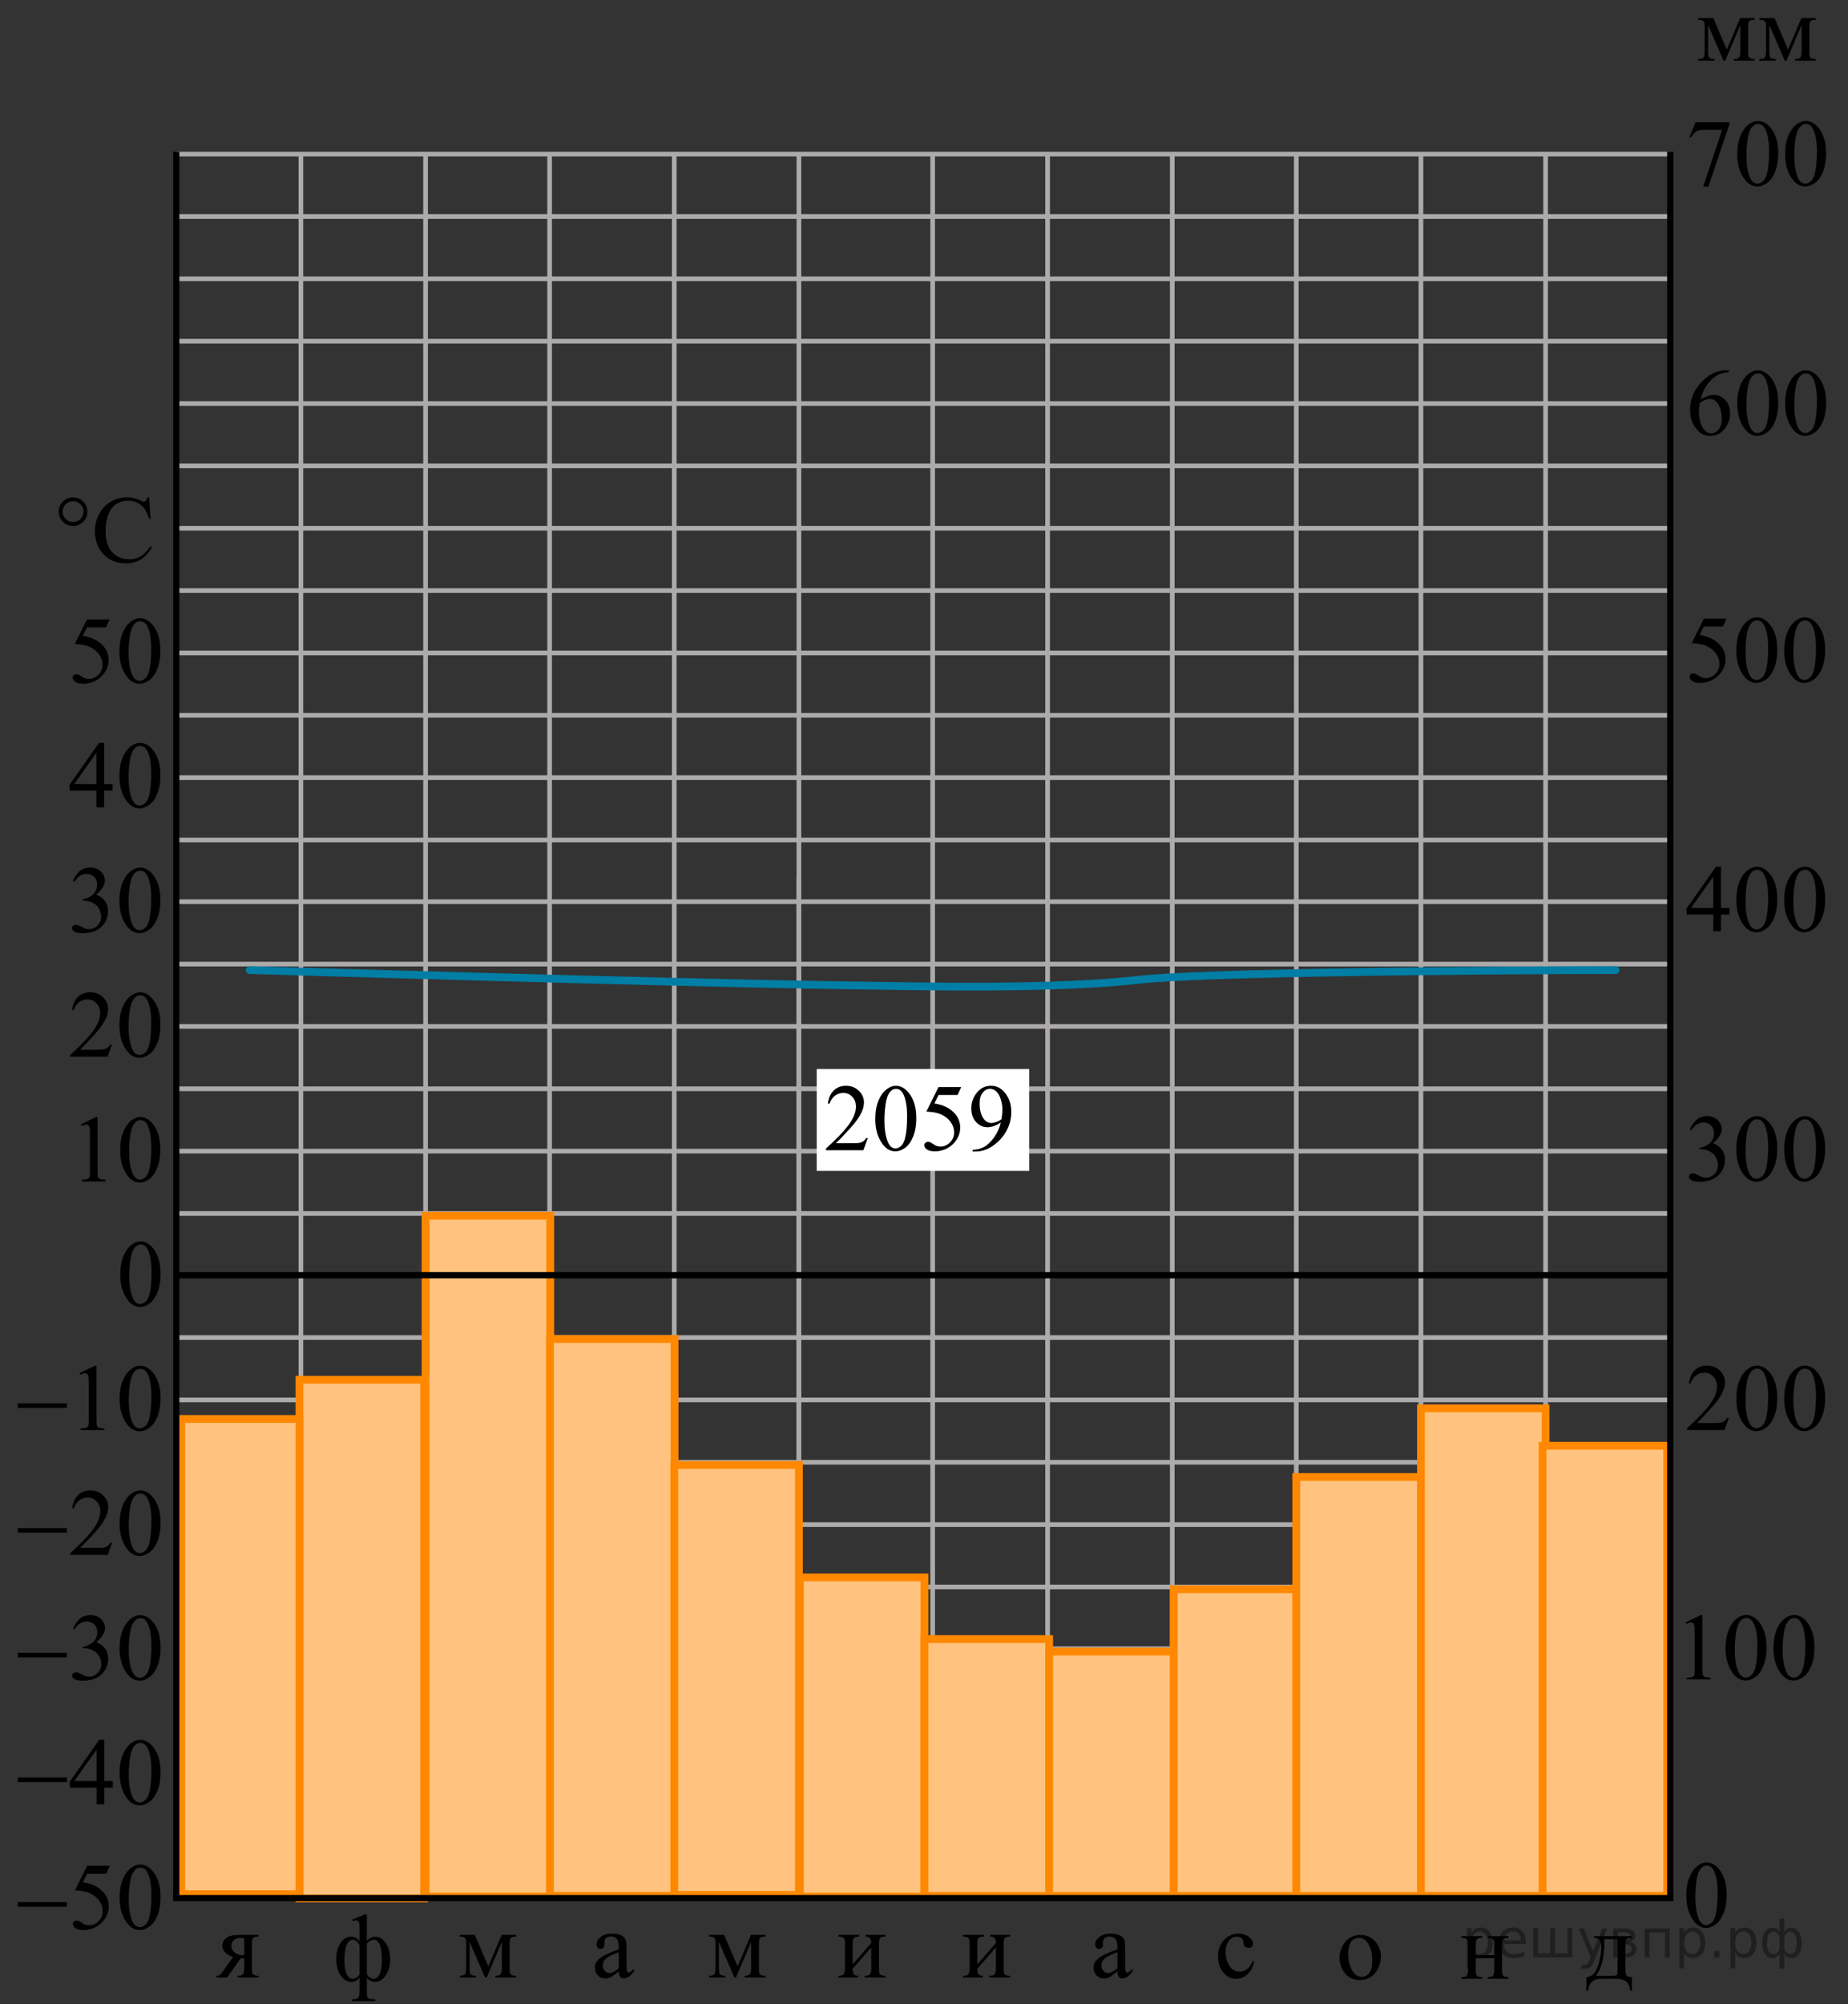 <?xml version="1.0" encoding="utf-8"?>
<!-- Generator: Adobe Illustrator 27.0.1, SVG Export Plug-In . SVG Version: 6.00 Build 0)  -->
<svg version="1.1" id="Слой_1" xmlns="http://www.w3.org/2000/svg" xmlns:xlink="http://www.w3.org/1999/xlink" x="0px" y="0px"
	 width="296.495px" height="321.429px" viewBox="0 0 296.495 321.429" enable-background="new 0 0 296.495 321.429"
	 xml:space="preserve">
<rect x="0" y="0" width="296.495" height="321.429" fill="#333333" stroke="none"/>
<line fill="none" stroke="#ADAAAA" stroke-width="0.75" stroke-miterlimit="10" x1="28.278" y1="24.718" x2="28.278" y2="304.418"/>
<line fill="none" stroke="#ADAAAA" stroke-width="0.75" stroke-miterlimit="10" x1="227.978" y1="24.718" x2="227.978" y2="304.418"/>
<line fill="none" stroke="#ADAAAA" stroke-width="0.75" stroke-miterlimit="10" x1="247.978" y1="24.718" x2="247.978" y2="304.418"/>
<line fill="none" stroke="#ADAAAA" stroke-width="0.75" stroke-miterlimit="10" x1="207.978" y1="24.718" x2="207.978" y2="304.418"/>
<line fill="none" stroke="#ADAAAA" stroke-width="0.75" stroke-miterlimit="10" x1="188.078" y1="24.718" x2="188.078" y2="304.418"/>
<line fill="none" stroke="#ADAAAA" stroke-width="0.75" stroke-miterlimit="10" x1="168.078" y1="24.718" x2="168.078" y2="304.418"/>
<line fill="none" stroke="#ADAAAA" stroke-width="0.75" stroke-miterlimit="10" x1="128.178" y1="24.718" x2="128.178" y2="304.418"/>
<line fill="none" stroke="#ADAAAA" stroke-width="0.75" stroke-miterlimit="10" x1="149.638" y1="24.768" x2="149.638" y2="304.468"/>
<line fill="none" stroke="#ADAAAA" stroke-width="0.75" stroke-miterlimit="10" x1="128.178" y1="140.718" x2="128.178" y2="304.418"/>
<line fill="none" stroke="#ADAAAA" stroke-width="0.75" stroke-miterlimit="10" x1="108.178" y1="24.718" x2="108.178" y2="304.418"/>
<line fill="none" stroke="#ADAAAA" stroke-width="0.75" stroke-miterlimit="10" x1="28.278" y1="104.718" x2="268.178" y2="104.718"/>
<line fill="none" stroke="#ADAAAA" stroke-width="0.75" stroke-miterlimit="10" x1="28.278" y1="94.718" x2="268.178" y2="94.718"/>
<line fill="none" stroke="#ADAAAA" stroke-width="0.75" stroke-miterlimit="10" x1="28.278" y1="84.718" x2="268.178" y2="84.718"/>
<line fill="none" stroke="#ADAAAA" stroke-width="0.75" stroke-miterlimit="10" x1="28.278" y1="74.718" x2="268.178" y2="74.718"/>
<line fill="none" stroke="#ADAAAA" stroke-width="0.75" stroke-miterlimit="10" x1="28.278" y1="64.718" x2="268.178" y2="64.718"/>
<line fill="none" stroke="#ADAAAA" stroke-width="0.75" stroke-miterlimit="10" x1="28.278" y1="54.718" x2="268.178" y2="54.718"/>
<line fill="none" stroke="#ADAAAA" stroke-width="0.75" stroke-miterlimit="10" x1="28.278" y1="44.718" x2="268.178" y2="44.718"/>
<line fill="none" stroke="#ADAAAA" stroke-width="0.75" stroke-miterlimit="10" x1="28.278" y1="34.718" x2="268.178" y2="34.718"/>
<line fill="none" stroke="#ADAAAA" stroke-width="0.75" stroke-miterlimit="10" x1="28.278" y1="24.718" x2="268.178" y2="24.718"/>
<line fill="none" stroke="#ADAAAA" stroke-width="0.75" stroke-miterlimit="10" x1="28.278" y1="124.718" x2="268.178" y2="124.718"/>
<line fill="none" stroke="#ADAAAA" stroke-width="0.75" stroke-miterlimit="10" x1="28.278" y1="144.618" x2="268.178" y2="144.618"/>
<line fill="none" stroke="#ADAAAA" stroke-width="0.75" stroke-miterlimit="10" x1="28.278" y1="164.618" x2="268.178" y2="164.618"/>
<line fill="none" stroke="#ADAAAA" stroke-width="0.75" stroke-miterlimit="10" x1="28.278" y1="184.618" x2="268.178" y2="184.618"/>
<line fill="none" stroke="#ADAAAA" stroke-width="0.75" stroke-miterlimit="10" x1="28.278" y1="224.518" x2="268.178" y2="224.518"/>
<line fill="none" stroke="#ADAAAA" stroke-width="0.75" stroke-miterlimit="10" x1="28.278" y1="244.518" x2="268.178" y2="244.518"/>
<line fill="none" stroke="#ADAAAA" stroke-width="0.75" stroke-miterlimit="10" x1="28.278" y1="264.418" x2="268.178" y2="264.418"/>
<line fill="none" stroke="#ADAAAA" stroke-width="0.75" stroke-miterlimit="10" x1="28.278" y1="284.418" x2="268.178" y2="284.418"/>
<line fill="none" stroke="#ADAAAA" stroke-width="0.75" stroke-miterlimit="10" x1="28.278" y1="114.718" x2="268.178" y2="114.718"/>
<line fill="none" stroke="#ADAAAA" stroke-width="0.75" stroke-miterlimit="10" x1="28.278" y1="134.718" x2="268.178" y2="134.718"/>
<line fill="none" stroke="#ADAAAA" stroke-width="0.75" stroke-miterlimit="10" x1="28.278" y1="154.618" x2="268.178" y2="154.618"/>
<line fill="none" stroke="#ADAAAA" stroke-width="0.75" stroke-miterlimit="10" x1="28.278" y1="174.618" x2="268.178" y2="174.618"/>
<line fill="none" stroke="#ADAAAA" stroke-width="0.75" stroke-miterlimit="10" x1="28.278" y1="194.618" x2="268.178" y2="194.618"/>
<line fill="none" stroke="#ADAAAA" stroke-width="0.75" stroke-miterlimit="10" x1="28.278" y1="214.518" x2="268.178" y2="214.518"/>
<line fill="none" stroke="#ADAAAA" stroke-width="0.75" stroke-miterlimit="10" x1="28.278" y1="234.518" x2="268.178" y2="234.518"/>
<line fill="none" stroke="#ADAAAA" stroke-width="0.75" stroke-miterlimit="10" x1="28.278" y1="254.518" x2="268.178" y2="254.518"/>
<line fill="none" stroke="#ADAAAA" stroke-width="0.75" stroke-miterlimit="10" x1="28.278" y1="274.418" x2="268.178" y2="274.418"/>
<line fill="none" stroke="#ADAAAA" stroke-width="0.75" stroke-miterlimit="10" x1="28.278" y1="294.418" x2="268.178" y2="294.418"/>
<line fill="none" stroke="#ADAAAA" stroke-width="0.75" stroke-miterlimit="10" x1="28.278" y1="304.418" x2="228.178" y2="304.418"/>
<line fill="none" stroke="#ADAAAA" stroke-width="0.75" stroke-miterlimit="10" x1="88.178" y1="24.718" x2="88.178" y2="304.418"/>
<line fill="none" stroke="#ADAAAA" stroke-width="0.75" stroke-miterlimit="10" x1="68.278" y1="24.718" x2="68.278" y2="304.418"/>
<line fill="none" stroke="#ADAAAA" stroke-width="0.75" stroke-miterlimit="10" x1="48.278" y1="24.718" x2="48.278" y2="304.418"/>
<g>
	<g>
		<g>
			<g>
				<g>
					<g>
						<g>
							<defs>
								<rect id="SVGID_1_" x="32.271" y="307.411" width="12.588" height="12.518"/>
							</defs>
							<clipPath id="SVGID_00000025410362925899344230000009937762559425256604_">
								<use xlink:href="#SVGID_1_"  overflow="visible"/>
							</clipPath>
							<g clip-path="url(#SVGID_00000025410362925899344230000009937762559425256604_)">
								<path d="M41.466,310.31v0.283c-0.31,0-0.54,0.043-0.688,0.127c-0.148,0.085-0.244,0.192-0.289,0.321
									c-0.046,0.13-0.068,0.421-0.068,0.874v3.631c0,0.434,0.021,0.719,0.06,0.856
									c0.04,0.138,0.137,0.25,0.289,0.34s0.385,0.135,0.695,0.135v0.276h-3.328v-0.276
									c0.415,0,0.693-0.076,0.834-0.228c0.14-0.152,0.21-0.519,0.21-1.103v-1.486l-0.308,0.008
									c-0.045,0-0.126-0.003-0.24-0.008l-2.194,3.093h-1.713v-0.276c0.251,0,0.425-0.033,0.522-0.101
									c0.098-0.067,0.279-0.288,0.545-0.661l1.607-2.257c-1.152-0.398-1.728-1.008-1.728-1.83
									c0-0.463,0.206-0.865,0.619-1.206c0.413-0.342,1.118-0.512,2.115-0.512h3.058V310.31z M39.181,310.877
									c-0.195-0.055-0.381-0.082-0.556-0.082c-0.506,0-0.884,0.124-1.135,0.373c-0.25,0.249-0.375,0.546-0.375,0.89
									c0,0.439,0.178,0.802,0.533,1.091c0.355,0.288,0.804,0.433,1.345,0.433c0.055,0,0.117-0.005,0.188-0.015
									L39.181,310.877L39.181,310.877z"/>
							</g>
						</g>
					</g>
				</g>
			</g>
		</g>
	</g>
</g>
<g>
	<g>
		<g>
			<g>
				<g>
					<g>
						<g>
							<defs>
								
									<rect id="SVGID_00000181059511883537769260000017498321139597290901_" x="72.271" y="307.411" width="12.588" height="12.518"/>
							</defs>
							<clipPath id="SVGID_00000038398898148904517640000008183571915264528031_">
								<use xlink:href="#SVGID_00000181059511883537769260000017498321139597290901_"  overflow="visible"/>
							</clipPath>
							<g clip-path="url(#SVGID_00000038398898148904517640000008183571915264528031_)">
								<path d="M78.341,315.368L80.49,310.31h2.321v0.283c-0.341,0-0.567,0.034-0.681,0.102
									c-0.112,0.066-0.201,0.15-0.267,0.25c-0.065,0.1-0.098,0.423-0.098,0.971v3.631
									c0,0.474,0.024,0.778,0.071,0.915c0.048,0.138,0.145,0.24,0.293,0.31c0.148,0.069,0.375,0.104,0.681,0.104
									v0.276h-3.328v-0.276c0.41,0,0.685-0.076,0.826-0.228c0.14-0.152,0.21-0.519,0.21-1.103v-4.116
									l-2.434,5.723h-0.263l-2.479-5.723v4.116c0,0.474,0.025,0.778,0.075,0.915
									c0.05,0.138,0.147,0.24,0.293,0.31c0.145,0.069,0.37,0.104,0.676,0.104v0.276h-2.629v-0.276
									c0.445,0,0.731-0.081,0.856-0.243c0.125-0.161,0.188-0.523,0.188-1.087v-3.631
									c0-0.532-0.027-0.848-0.082-0.944c-0.056-0.098-0.141-0.185-0.256-0.262
									c-0.115-0.077-0.351-0.116-0.706-0.116V310.31h2.419L78.341,315.368z"/>
							</g>
						</g>
					</g>
				</g>
			</g>
		</g>
	</g>
</g>
<g>
	<g>
		<g>
			<g>
				<g>
					<g>
						<g>
							<defs>
								
									<rect id="SVGID_00000049918743570698285070000016360181409661670828_" x="112.271" y="307.411" width="12.588" height="12.518"/>
							</defs>
							<clipPath id="SVGID_00000170990785086453092310000004139250057562369447_">
								<use xlink:href="#SVGID_00000049918743570698285070000016360181409661670828_"  overflow="visible"/>
							</clipPath>
							<g clip-path="url(#SVGID_00000170990785086453092310000004139250057562369447_)">
								<path d="M118.341,315.368l2.149-5.058h2.321v0.283c-0.341,0-0.567,0.034-0.681,0.102
									c-0.112,0.066-0.201,0.15-0.267,0.25c-0.065,0.1-0.098,0.423-0.098,0.971v3.631
									c0,0.474,0.024,0.778,0.071,0.915c0.048,0.138,0.145,0.24,0.293,0.31c0.148,0.069,0.375,0.104,0.681,0.104
									v0.276h-3.328v-0.276c0.41,0,0.685-0.076,0.826-0.228c0.14-0.152,0.21-0.519,0.21-1.103v-4.116
									l-2.434,5.723h-0.263l-2.479-5.723v4.116c0,0.474,0.025,0.778,0.075,0.915
									c0.05,0.138,0.147,0.24,0.293,0.31c0.145,0.069,0.37,0.104,0.676,0.104v0.276h-2.629v-0.276
									c0.445,0,0.731-0.081,0.856-0.243c0.125-0.161,0.188-0.523,0.188-1.087v-3.631
									c0-0.532-0.027-0.848-0.082-0.944c-0.056-0.098-0.141-0.185-0.256-0.262
									c-0.115-0.077-0.351-0.116-0.706-0.116V310.31h2.419L118.341,315.368z"/>
							</g>
						</g>
					</g>
				</g>
			</g>
		</g>
	</g>
</g>
<g>
	<g>
		<g>
			<g>
				<g>
					<g>
						<g>
							<defs>
								
									<rect id="SVGID_00000086650637835573872340000012055525414852909731_" x="132.271" y="307.411" width="12.588" height="12.518"/>
							</defs>
							<clipPath id="SVGID_00000173861066978097904790000006784109212388734372_">
								<use xlink:href="#SVGID_00000086650637835573872340000012055525414852909731_"  overflow="visible"/>
							</clipPath>
							<g clip-path="url(#SVGID_00000173861066978097904790000006784109212388734372_)">
								<path d="M136.807,315.046l2.976-3.422c-0.011-0.384-0.083-0.65-0.218-0.8
									c-0.136-0.149-0.368-0.227-0.699-0.231V310.31h3.2v0.283c-0.335,0-0.56,0.034-0.676,0.102
									c-0.115,0.066-0.205,0.15-0.271,0.25s-0.098,0.423-0.098,0.971v3.631c0,0.528,0.027,0.844,0.083,0.945
									c0.055,0.102,0.142,0.191,0.259,0.269c0.118,0.078,0.352,0.116,0.702,0.116v0.276h-3.328v-0.276
									c0.416,0,0.694-0.076,0.834-0.228c0.141-0.152,0.211-0.519,0.211-1.103v-3.22l-2.976,3.429
									c0.011,0.424,0.07,0.715,0.181,0.875c0.11,0.159,0.348,0.241,0.714,0.246v0.276h-3.178v-0.276
									c0.445,0,0.731-0.081,0.856-0.243c0.125-0.161,0.188-0.523,0.188-1.087v-3.631
									c0-0.532-0.027-0.848-0.082-0.944c-0.056-0.098-0.141-0.185-0.256-0.262
									c-0.115-0.077-0.351-0.116-0.706-0.116v-0.283h3.328v0.283c-0.336,0-0.561,0.034-0.677,0.102
									c-0.115,0.066-0.205,0.15-0.271,0.25c-0.065,0.1-0.098,0.423-0.098,0.971v3.131L136.807,315.046
									L136.807,315.046z"/>
							</g>
						</g>
					</g>
				</g>
			</g>
		</g>
	</g>
</g>
<g>
	<g>
		<g>
			<g>
				<g>
					<g>
						<g>
							<defs>
								
									<rect id="SVGID_00000030457559832194163140000007640501423410640769_" x="152.271" y="307.411" width="12.588" height="12.518"/>
							</defs>
							<clipPath id="SVGID_00000102546122836831374830000008402226845419869064_">
								<use xlink:href="#SVGID_00000030457559832194163140000007640501423410640769_"  overflow="visible"/>
							</clipPath>
							<g clip-path="url(#SVGID_00000102546122836831374830000008402226845419869064_)">
								<path d="M156.807,315.046l2.976-3.422c-0.011-0.384-0.083-0.65-0.218-0.8
									c-0.136-0.149-0.368-0.227-0.699-0.231V310.31h3.2v0.283c-0.335,0-0.56,0.034-0.676,0.102
									c-0.115,0.066-0.205,0.15-0.271,0.25s-0.098,0.423-0.098,0.971v3.631c0,0.528,0.027,0.844,0.083,0.945
									c0.055,0.102,0.142,0.191,0.259,0.269c0.118,0.078,0.352,0.116,0.702,0.116v0.276h-3.328v-0.276
									c0.416,0,0.694-0.076,0.834-0.228c0.141-0.152,0.211-0.519,0.211-1.103v-3.22l-2.976,3.429
									c0.011,0.424,0.07,0.715,0.181,0.875c0.11,0.159,0.348,0.241,0.714,0.246v0.276h-3.178v-0.276
									c0.445,0,0.731-0.081,0.856-0.243c0.125-0.161,0.188-0.523,0.188-1.087v-3.631
									c0-0.532-0.027-0.848-0.082-0.944c-0.056-0.098-0.141-0.185-0.256-0.262
									c-0.115-0.077-0.351-0.116-0.706-0.116v-0.283h3.328v0.283c-0.336,0-0.561,0.034-0.677,0.102
									c-0.115,0.066-0.205,0.15-0.271,0.25c-0.065,0.1-0.098,0.423-0.098,0.971v3.131L156.807,315.046
									L156.807,315.046z"/>
							</g>
						</g>
					</g>
				</g>
			</g>
		</g>
	</g>
</g>
<g>
	<g>
		<g>
			<g>
				<g>
					<g>
						<g>
							<defs>
								
									<rect id="SVGID_00000139260758768926246490000010513818390278697859_" x="92.271" y="307.411" width="12.588" height="12.518"/>
							</defs>
							<clipPath id="SVGID_00000158708456595428461760000007704354599591094913_">
								<use xlink:href="#SVGID_00000139260758768926246490000010513818390278697859_"  overflow="visible"/>
							</clipPath>
							<g clip-path="url(#SVGID_00000158708456595428461760000007704354599591094913_)">
								<path d="M99.283,316.176c-0.706,0.543-1.149,0.856-1.33,0.941c-0.271,0.125-0.559,0.186-0.863,0.186
									c-0.477,0-0.868-0.161-1.176-0.485c-0.309-0.323-0.462-0.749-0.462-1.277c0-0.334,0.074-0.623,0.225-0.866
									c0.206-0.339,0.562-0.658,1.071-0.957c0.508-0.299,1.353-0.662,2.535-1.091v-0.269
									c0-0.683-0.109-1.15-0.327-1.404c-0.218-0.254-0.534-0.381-0.95-0.381c-0.315,0-0.566,0.084-0.751,0.254
									c-0.19,0.169-0.286,0.363-0.286,0.583l0.016,0.433c0,0.23-0.059,0.406-0.177,0.53
									c-0.117,0.125-0.272,0.188-0.462,0.188c-0.185,0-0.337-0.065-0.454-0.194
									c-0.118-0.13-0.177-0.307-0.177-0.53c0-0.429,0.22-0.822,0.661-1.181
									c0.44-0.358,1.059-0.538,1.855-0.538c0.611,0,1.111,0.102,1.502,0.307
									c0.296,0.154,0.514,0.396,0.654,0.725c0.09,0.214,0.135,0.652,0.135,1.315v2.323
									c0,0.652,0.013,1.053,0.038,1.199c0.024,0.147,0.066,0.245,0.124,0.295c0.057,0.05,0.123,0.075,0.198,0.075
									c0.08,0,0.15-0.018,0.211-0.053c0.105-0.065,0.308-0.246,0.608-0.545v0.418
									c-0.561,0.747-1.097,1.121-1.607,1.121c-0.246,0-0.441-0.085-0.586-0.254
									C99.363,316.873,99.288,316.584,99.283,316.176z M99.283,315.691v-2.607c-0.757,0.299-1.245,0.511-1.465,0.635
									c-0.396,0.22-0.679,0.448-0.85,0.688c-0.17,0.239-0.255,0.501-0.255,0.784
									c0,0.359,0.107,0.656,0.323,0.894c0.215,0.236,0.463,0.354,0.743,0.354
									C98.161,316.438,98.662,316.189,99.283,315.691z"/>
							</g>
						</g>
					</g>
				</g>
			</g>
		</g>
	</g>
</g>
<g>
	<g>
		<g>
			<g>
				<g>
					<g>
						<g>
							<defs>
								
									<rect id="SVGID_00000038372715777683889320000013839967209138256260_" x="172.271" y="307.411" width="12.588" height="12.518"/>
							</defs>
							<clipPath id="SVGID_00000047018965280774378750000009869037770013175735_">
								<use xlink:href="#SVGID_00000038372715777683889320000013839967209138256260_"  overflow="visible"/>
							</clipPath>
							<g clip-path="url(#SVGID_00000047018965280774378750000009869037770013175735_)">
								<path d="M179.283,316.176c-0.706,0.543-1.149,0.856-1.33,0.941c-0.271,0.125-0.559,0.186-0.863,0.186
									c-0.477,0-0.868-0.161-1.176-0.485c-0.309-0.323-0.462-0.749-0.462-1.277c0-0.334,0.074-0.623,0.225-0.866
									c0.206-0.339,0.562-0.658,1.071-0.957c0.508-0.299,1.353-0.662,2.535-1.091v-0.269
									c0-0.683-0.109-1.15-0.327-1.404s-0.534-0.381-0.95-0.381c-0.315,0-0.566,0.084-0.751,0.254
									c-0.19,0.169-0.286,0.363-0.286,0.583l0.016,0.433c0,0.23-0.059,0.406-0.177,0.53
									c-0.117,0.125-0.272,0.188-0.462,0.188c-0.185,0-0.337-0.065-0.454-0.194
									c-0.118-0.13-0.177-0.307-0.177-0.53c0-0.429,0.22-0.822,0.661-1.181
									c0.44-0.358,1.059-0.538,1.855-0.538c0.611,0,1.111,0.102,1.502,0.307
									c0.296,0.154,0.514,0.396,0.654,0.725c0.09,0.214,0.135,0.652,0.135,1.315v2.323
									c0,0.652,0.013,1.053,0.038,1.199c0.024,0.147,0.066,0.245,0.124,0.295c0.057,0.05,0.123,0.075,0.198,0.075
									c0.08,0,0.15-0.018,0.211-0.053c0.105-0.065,0.308-0.246,0.608-0.545v0.418
									c-0.561,0.747-1.097,1.121-1.607,1.121c-0.246,0-0.441-0.085-0.586-0.254
									C179.363,316.873,179.288,316.584,179.283,316.176z M179.283,315.691v-2.607
									c-0.757,0.299-1.245,0.511-1.465,0.635c-0.396,0.22-0.679,0.448-0.85,0.688
									c-0.17,0.239-0.255,0.501-0.255,0.784c0,0.359,0.107,0.656,0.323,0.894
									c0.215,0.236,0.463,0.354,0.743,0.354C178.161,316.438,178.662,316.189,179.283,315.691z"/>
							</g>
						</g>
					</g>
				</g>
			</g>
		</g>
	</g>
</g>
<g>
	<g>
		<g>
			<g>
				<g>
					<g>
						<g>
							<defs>
								
									<rect id="SVGID_00000142857123330745566670000003441813213585356478_" x="192.271" y="307.411" width="12.588" height="12.518"/>
							</defs>
							<clipPath id="SVGID_00000042017507461198150670000008547550839575949240_">
								<use xlink:href="#SVGID_00000142857123330745566670000003441813213585356478_"  overflow="visible"/>
							</clipPath>
							<g clip-path="url(#SVGID_00000042017507461198150670000008547550839575949240_)">
								<path d="M201.228,314.563c-0.185,0.901-0.548,1.595-1.089,2.08c-0.541,0.486-1.14,0.729-1.796,0.729
									c-0.781,0-1.462-0.326-2.043-0.979c-0.581-0.652-0.872-1.534-0.872-2.644c0-1.076,0.322-1.95,0.966-2.622
									c0.644-0.673,1.416-1.009,2.317-1.009c0.677,0,1.232,0.178,1.668,0.534s0.653,0.726,0.653,1.109
									c0,0.19-0.061,0.343-0.184,0.46c-0.123,0.116-0.295,0.175-0.515,0.175c-0.296,0-0.519-0.095-0.669-0.283
									c-0.085-0.104-0.142-0.304-0.169-0.598s-0.129-0.519-0.304-0.673c-0.176-0.149-0.419-0.224-0.73-0.224
									c-0.501,0-0.903,0.184-1.209,0.553c-0.406,0.488-0.608,1.133-0.608,1.935c0,0.817,0.201,1.538,0.605,2.163
									s0.947,0.938,1.634,0.938c0.491,0,0.932-0.167,1.322-0.501c0.275-0.229,0.543-0.644,0.804-1.247
									L201.228,314.563z"/>
							</g>
						</g>
					</g>
				</g>
			</g>
		</g>
	</g>
</g>
<g>
	<g>
		<g>
			<g>
				<g>
					<g>
						<g>
							<defs>
								
									<rect id="SVGID_00000181782738120771021700000003593319819214764712_" x="212.271" y="307.411" width="12.588" height="12.518"/>
							</defs>
							<clipPath id="SVGID_00000114783084029008996520000010520769118958840748_">
								<use xlink:href="#SVGID_00000181782738120771021700000003593319819214764712_"  overflow="visible"/>
							</clipPath>
							<g clip-path="url(#SVGID_00000114783084029008996520000010520769118958840748_)">
								<path d="M218.239,310.316c1.041,0,1.878,0.394,2.509,1.181c0.536,0.672,0.804,1.444,0.804,2.315
									c0,0.613-0.147,1.233-0.443,1.86c-0.295,0.628-0.702,1.101-1.221,1.42
									c-0.519,0.318-1.096,0.477-1.731,0.477c-1.037,0-1.86-0.411-2.472-1.232
									c-0.516-0.692-0.773-1.469-0.773-2.331c0-0.627,0.156-1.251,0.47-1.871c0.312-0.62,0.725-1.078,1.235-1.375
									C217.127,310.464,217.668,310.316,218.239,310.316z M218.006,310.801c-0.266,0-0.532,0.079-0.8,0.235
									c-0.268,0.157-0.484,0.433-0.649,0.826c-0.166,0.394-0.248,0.898-0.248,1.517
									c0,0.996,0.199,1.855,0.597,2.577c0.398,0.722,0.923,1.083,1.574,1.083c0.485,0,0.887-0.199,1.202-0.598
									s0.473-1.083,0.473-2.055c0-1.215-0.263-2.171-0.788-2.868C219.01,311.04,218.556,310.801,218.006,310.801z
									"/>
							</g>
						</g>
					</g>
				</g>
			</g>
		</g>
	</g>
</g>
<g>
	<g>
		<g>
			<g>
				<g>
					<g>
						<g>
							<defs>
								
									<rect id="SVGID_00000103959327999515224360000010292523806724381875_" x="232.271" y="307.411" width="12.588" height="12.518"/>
							</defs>
							<clipPath id="SVGID_00000040561827145815908450000002032760802097255586_">
								<use xlink:href="#SVGID_00000103959327999515224360000010292523806724381875_"  overflow="visible"/>
							</clipPath>
							<g clip-path="url(#SVGID_00000040561827145815908450000002032760802097255586_)">
								<path d="M236.766,313.573h2.976v-1.449c0-0.433-0.018-0.716-0.053-0.848s-0.121-0.244-0.259-0.336
									c-0.139-0.092-0.383-0.139-0.733-0.139v-0.283h3.328v0.283c-0.31,0-0.537,0.035-0.68,0.104
									c-0.143,0.07-0.239,0.171-0.289,0.303s-0.075,0.438-0.075,0.915v3.631c0,0.434,0.019,0.72,0.057,0.859
									c0.037,0.14,0.129,0.253,0.274,0.34c0.144,0.087,0.383,0.131,0.713,0.131v0.276h-3.328v-0.276
									c0.416,0,0.694-0.076,0.834-0.228c0.141-0.152,0.211-0.519,0.211-1.103v-1.695h-2.976v1.695
									c0,0.434,0.019,0.72,0.057,0.859c0.038,0.14,0.129,0.253,0.274,0.34s0.383,0.131,0.714,0.131v0.276
									h-3.328v-0.276c0.445,0,0.731-0.081,0.856-0.243c0.125-0.161,0.188-0.523,0.188-1.087v-3.631
									c0-0.433-0.019-0.72-0.057-0.858c-0.037-0.14-0.129-0.252-0.273-0.337c-0.145-0.084-0.384-0.127-0.714-0.127
									v-0.283h3.328v0.283c-0.31,0-0.537,0.035-0.68,0.104c-0.144,0.07-0.239,0.171-0.29,0.303
									c-0.05,0.132-0.075,0.438-0.075,0.915L236.766,313.573L236.766,313.573z"/>
							</g>
						</g>
					</g>
				</g>
			</g>
		</g>
	</g>
</g>
<g>
	<g>
		<g>
			<g>
				<g>
					<g>
						<g>
							<defs>
								
									<rect id="SVGID_00000111152364566043037780000005007843839215508638_" x="252.271" y="307.411" width="12.588" height="12.518"/>
							</defs>
							<clipPath id="SVGID_00000099658645864386244810000013894350611874439050_">
								<use xlink:href="#SVGID_00000111152364566043037780000005007843839215508638_"  overflow="visible"/>
							</clipPath>
							<g clip-path="url(#SVGID_00000099658645864386244810000013894350611874439050_)">
								<path d="M255.749,310.518h6.07v0.283c-0.341,0-0.567,0.034-0.681,0.102c-0.112,0.066-0.201,0.15-0.267,0.25
									c-0.065,0.1-0.098,0.423-0.098,0.971v3.385c0,0.712,0.061,1.149,0.185,1.31
									c0.122,0.162,0.409,0.251,0.86,0.266v2.174h-0.286c-0.019-0.408-0.121-0.765-0.304-1.068
									c-0.184-0.304-0.438-0.518-0.763-0.643c-0.325-0.124-0.807-0.186-1.442-0.186h-1.773
									c-0.551,0-0.981,0.049-1.292,0.145c-0.31,0.098-0.569,0.3-0.777,0.609
									c-0.208,0.309-0.334,0.69-0.379,1.143h-0.278v-2.174c0.41-0.015,0.784-0.177,1.119-0.485
									c0.336-0.309,0.631-0.914,0.887-1.815s0.383-1.788,0.383-2.66c0-0.856-0.388-1.297-1.164-1.322
									L255.749,310.518L255.749,310.518z M257.409,311.003v0.411c0,2.445-0.445,4.266-1.337,5.461h2.554
									c0.461,0,0.727-0.039,0.797-0.116c0.069-0.077,0.104-0.362,0.104-0.856v-4.9L257.409,311.003
									L257.409,311.003z"/>
							</g>
						</g>
					</g>
				</g>
			</g>
		</g>
	</g>
</g>
<g>
	<g>
		<g>
			<g>
				<g>
					<g>
						<g>
							<defs>
								
									<rect id="SVGID_00000181771199371224133520000003123328278738112135_" x="52.271" y="305.911" width="12.588" height="15.518"/>
							</defs>
							<clipPath id="SVGID_00000168076097651510487080000005505805436369768373_">
								<use xlink:href="#SVGID_00000181771199371224133520000003123328278738112135_"  overflow="visible"/>
							</clipPath>
							<g clip-path="url(#SVGID_00000168076097651510487080000005505805436369768373_)">
								<path d="M56.496,307.873l2.028-0.844h0.33v4.206c0.456-0.419,0.919-0.628,1.39-0.628
									c0.646,0,1.201,0.353,1.664,1.06c0.464,0.708,0.695,1.565,0.695,2.57c0,0.986-0.235,1.837-0.706,2.551
									c-0.471,0.715-1.042,1.072-1.713,1.072c-0.496,0-0.94-0.219-1.33-0.657v2.114
									c0,0.498,0.029,0.815,0.087,0.952c0.058,0.138,0.161,0.234,0.311,0.292c0.15,0.057,0.466,0.086,0.946,0.086
									v0.276h-3.703v-0.276c0.501,0,0.825-0.071,0.973-0.213c0.147-0.143,0.222-0.515,0.222-1.117v-2.114
									c-0.376,0.439-0.816,0.657-1.322,0.657c-0.696,0-1.274-0.358-1.735-1.075
									c-0.461-0.718-0.691-1.592-0.691-2.623c0-0.931,0.221-1.756,0.661-2.477
									c0.44-0.719,1.017-1.079,1.728-1.079c0.525,0,0.979,0.239,1.359,0.717v-1.853
									c0-0.637-0.04-1.043-0.12-1.218c-0.08-0.174-0.221-0.261-0.421-0.261c-0.165,0-0.346,0.042-0.541,0.127
									L56.496,307.873z M57.69,311.99c-0.28-0.587-0.642-0.881-1.082-0.881c-0.426,0-0.758,0.277-0.995,0.833
									c-0.238,0.555-0.357,1.381-0.357,2.477c0,0.966,0.119,1.696,0.357,2.192
									c0.237,0.495,0.569,0.743,0.995,0.743c0.391,0,0.751-0.227,1.082-0.68V311.99z M58.854,316.547
									c0.101,0.259,0.258,0.458,0.474,0.598c0.215,0.14,0.421,0.209,0.616,0.209c0.386,0,0.702-0.241,0.95-0.725
									s0.372-1.237,0.372-2.264c0-2.172-0.434-3.257-1.3-3.257c-0.366,0-0.736,0.201-1.112,0.605
									C58.854,311.713,58.854,316.547,58.854,316.547z"/>
							</g>
						</g>
					</g>
				</g>
			</g>
		</g>
	</g>
</g>
<g>
	
		<rect x="48.043" y="221.288" fill="#FFFFFF" stroke="#FF8800" stroke-width="1.25" stroke-miterlimit="10" width="20" height="83.179"/>
	<rect x="48.043" y="221.288" opacity="0.5" fill="#FF8800" enable-background="new    " width="20" height="83.179"/>
</g>
<g>
	
		<rect x="68.278" y="194.984" fill="#FFFFFF" stroke="#FF8800" stroke-width="1.25" stroke-miterlimit="10" width="20" height="109.179"/>
	<rect x="68.278" y="194.928" opacity="0.5" fill="#FF8800" enable-background="new    " width="20" height="109.179"/>
</g>
<g>
	
		<rect x="128.322" y="252.984" fill="#FFFFFF" stroke="#FF8800" stroke-width="1.25" stroke-miterlimit="10" width="20" height="51.179"/>
	<rect x="128.322" y="252.984" opacity="0.5" fill="#FF8800" enable-background="new    " width="20" height="51.179"/>
</g>
<g>
	
		<rect x="148.322" y="262.878" fill="#FFFFFF" stroke="#FF8800" stroke-width="1.25" stroke-miterlimit="10" width="20" height="41.179"/>
	<rect x="148.2" y="262.878" opacity="0.5" fill="#FF8800" enable-background="new    " width="20" height="41.179"/>
</g>
<g>
	
		<rect x="168.322" y="264.878" fill="#FFFFFF" stroke="#FF8800" stroke-width="1.25" stroke-miterlimit="10" width="20" height="39.179"/>
	<rect x="168.322" y="264.878" opacity="0.5" fill="#FF8800" enable-background="new    " width="20" height="39.179"/>
</g>
<g>
	
		<rect x="188.322" y="254.878" fill="#FFFFFF" stroke="#FF8800" stroke-width="1.25" stroke-miterlimit="10" width="20" height="49.179"/>
	<rect x="188.078" y="255.389" opacity="0.5" fill="#FF8800" enable-background="new    " width="20" height="49.179"/>
</g>
<g>
	
		<rect x="207.978" y="236.878" fill="#FFFFFF" stroke="#FF8800" stroke-width="1.25" stroke-miterlimit="10" width="20" height="67.179"/>
	<rect x="207.735" y="236.389" opacity="0.5" fill="#FF8800" enable-background="new    " width="20" height="68.179"/>
</g>
<g>
	
		<rect x="227.978" y="225.867" fill="#FFFFFF" stroke="#FF8800" stroke-width="1.25" stroke-miterlimit="10" width="20" height="78.179"/>
	<rect x="227.735" y="225.378" opacity="0.5" fill="#FF8800" enable-background="new    " width="20" height="78.179"/>
</g>
<g>
	
		<rect x="247.492" y="231.867" fill="#FFFFFF" stroke="#FF8800" stroke-width="1.25" stroke-miterlimit="10" width="20" height="72.179"/>
	<rect x="247.005" y="232.378" opacity="0.5" fill="#FF8800" enable-background="new    " width="20" height="71.179"/>
</g>
<g>
	
		<rect x="88.228" y="214.754" fill="#FFFFFF" stroke="#FF8800" stroke-width="1.25" stroke-miterlimit="10" width="20" height="89.286"/>
	<rect x="88.228" y="214.506" opacity="0.5" fill="#FF8800" enable-background="new    " width="20" height="89.286"/>
</g>
<g>
	
		<rect x="108.178" y="234.949" fill="#FFFFFF" stroke="#FF8800" stroke-width="1.25" stroke-miterlimit="10" width="20" height="68.966"/>
	<rect x="108.178" y="234.949" opacity="0.5" fill="#FF8800" enable-background="new    " width="20" height="68.966"/>
</g>
<g>
	<g>
		<g>
			<g>
				<g>
					<g>
						<g>
							<defs>
								<rect id="SVGID_00000152234108169624668460000003999584180510455201_" y="215.47" width="29.322" height="18.082"/>
							</defs>
							<clipPath id="SVGID_00000057862064907584837430000015655339857663852420_">
								<use xlink:href="#SVGID_00000152234108169624668460000003999584180510455201_"  overflow="visible"/>
							</clipPath>
							<g clip-path="url(#SVGID_00000057862064907584837430000015655339857663852420_)">
								<path d="M12.753,220.235l2.475-1.203h0.248v8.554c0,0.568,0.023,0.921,0.07,1.061
									c0.048,0.14,0.146,0.247,0.297,0.321c0.149,0.075,0.455,0.117,0.915,0.127v0.276h-3.825v-0.276
									c0.48-0.01,0.79-0.051,0.93-0.123c0.141-0.072,0.238-0.169,0.293-0.291s0.082-0.487,0.082-1.095v-5.468
									c0-0.737-0.024-1.21-0.074-1.419c-0.035-0.16-0.1-0.276-0.191-0.351
									c-0.093-0.075-0.204-0.112-0.334-0.112c-0.185,0-0.442,0.077-0.772,0.231L12.753,220.235z"/>
								<path d="M19.187,224.366c0-1.155,0.175-2.15,0.525-2.984c0.35-0.835,0.815-1.456,1.395-1.864
									c0.45-0.324,0.915-0.485,1.395-0.485c0.78,0,1.48,0.396,2.101,1.188c0.774,0.981,1.162,2.311,1.162,3.989
									c0,1.175-0.17,2.174-0.51,2.996s-0.774,1.419-1.302,1.789c-0.527,0.371-1.036,0.557-1.525,0.557
									c-0.971,0-1.777-0.57-2.423-1.71C19.46,226.879,19.187,225.721,19.187,224.366z M20.657,224.553
									c0,1.395,0.173,2.532,0.518,3.414c0.285,0.742,0.71,1.113,1.275,1.113c0.27,0,0.55-0.121,0.84-0.362
									c0.29-0.241,0.51-0.646,0.66-1.214c0.23-0.856,0.345-2.064,0.345-3.623c0-1.156-0.12-2.119-0.36-2.892
									c-0.18-0.572-0.412-0.979-0.697-1.217c-0.205-0.165-0.452-0.247-0.742-0.247
									c-0.341,0-0.643,0.152-0.908,0.456c-0.359,0.414-0.605,1.063-0.734,1.95
									C20.723,222.817,20.657,223.691,20.657,224.553z"/>
							</g>
						</g>
					</g>
				</g>
			</g>
		</g>
		<g>
			<g>
				<g>
					<g>
						<g>
							<defs>
								<rect id="SVGID_00000083777522498878759990000013951670092233385615_" y="215.47" width="29.322" height="18.082"/>
							</defs>
							<clipPath id="SVGID_00000124857521555889073930000010253422070161286549_">
								<use xlink:href="#SVGID_00000083777522498878759990000013951670092233385615_"  overflow="visible"/>
							</clipPath>
							<g clip-path="url(#SVGID_00000124857521555889073930000010253422070161286549_)">
								<path d="M2.853,225.068h7.875v0.74H2.853V225.068z"/>
							</g>
						</g>
					</g>
				</g>
			</g>
		</g>
	</g>
</g>
<g>
	<g>
		<g>
			<g>
				<g>
					<g>
						<g>
							<defs>
								<rect id="SVGID_00000030461067071181486880000005707622161904330170_" y="235.47" width="29.322" height="18.082"/>
							</defs>
							<clipPath id="SVGID_00000152223874583619343020000012563712235587063966_">
								<use xlink:href="#SVGID_00000030461067071181486880000005707622161904330170_"  overflow="visible"/>
							</clipPath>
							<g clip-path="url(#SVGID_00000152223874583619343020000012563712235587063966_)">
								<path d="M17.995,247.422l-0.713,1.95h-6v-0.276c1.765-1.603,3.007-2.914,3.727-3.93
									c0.721-1.016,1.08-1.945,1.08-2.787c0-0.643-0.197-1.17-0.592-1.583
									c-0.396-0.414-0.868-0.62-1.418-0.62c-0.5,0-0.948,0.145-1.346,0.437c-0.398,0.291-0.691,0.718-0.882,1.281
									H11.575c0.125-0.921,0.446-1.629,0.964-2.122c0.518-0.493,1.163-0.74,1.938-0.74
									c0.825,0,1.514,0.264,2.066,0.792c0.552,0.528,0.828,1.15,0.828,1.868c0,0.513-0.119,1.026-0.359,1.539
									c-0.37,0.807-0.97,1.661-1.8,2.562c-1.245,1.355-2.022,2.172-2.333,2.451h2.655
									c0.54,0,0.919-0.02,1.136-0.06c0.218-0.04,0.414-0.121,0.589-0.243s0.327-0.295,0.458-0.519L17.995,247.422
									L17.995,247.422z"/>
								<path d="M19.187,244.366c0-1.155,0.175-2.15,0.525-2.984c0.35-0.835,0.815-1.456,1.395-1.864
									c0.45-0.324,0.915-0.485,1.395-0.485c0.78,0,1.48,0.396,2.101,1.188c0.774,0.981,1.162,2.311,1.162,3.989
									c0,1.175-0.17,2.174-0.51,2.996s-0.774,1.419-1.302,1.789c-0.527,0.371-1.036,0.557-1.525,0.557
									c-0.971,0-1.777-0.57-2.423-1.71C19.46,246.879,19.187,245.721,19.187,244.366z M20.657,244.553
									c0,1.395,0.173,2.532,0.518,3.414c0.285,0.742,0.71,1.113,1.275,1.113c0.27,0,0.55-0.121,0.84-0.362
									c0.29-0.241,0.51-0.646,0.66-1.214c0.23-0.856,0.345-2.064,0.345-3.623c0-1.156-0.12-2.119-0.36-2.892
									c-0.18-0.572-0.412-0.979-0.697-1.217c-0.205-0.165-0.452-0.247-0.742-0.247
									c-0.341,0-0.643,0.152-0.908,0.456c-0.359,0.414-0.605,1.063-0.734,1.95
									C20.723,242.817,20.657,243.691,20.657,244.553z"/>
							</g>
						</g>
					</g>
				</g>
			</g>
		</g>
		<g>
			<g>
				<g>
					<g>
						<g>
							<defs>
								<rect id="SVGID_00000176751790998580352750000010590038533943527059_" y="235.47" width="29.322" height="18.082"/>
							</defs>
							<clipPath id="SVGID_00000056406917743705635950000009249242203309886130_">
								<use xlink:href="#SVGID_00000176751790998580352750000010590038533943527059_"  overflow="visible"/>
							</clipPath>
							<g clip-path="url(#SVGID_00000056406917743705635950000009249242203309886130_)">
								<path d="M2.853,245.068h7.875v0.74H2.853V245.068z"/>
							</g>
						</g>
					</g>
				</g>
			</g>
		</g>
	</g>
</g>
<g>
	<g>
		<g>
			<g>
				<g>
					<g>
						<g>
							<defs>
								<rect id="SVGID_00000183218891748453126710000008704403911839073692_" y="255.47" width="29.322" height="18.082"/>
							</defs>
							<clipPath id="SVGID_00000178181915821440493580000002103274066910852766_">
								<use xlink:href="#SVGID_00000183218891748453126710000008704403911839073692_"  overflow="visible"/>
							</clipPath>
							<g clip-path="url(#SVGID_00000178181915821440493580000002103274066910852766_)">
								<path d="M11.732,261.169c0.29-0.683,0.656-1.209,1.099-1.58c0.443-0.371,0.994-0.557,1.654-0.557
									c0.815,0,1.44,0.264,1.875,0.792c0.33,0.393,0.495,0.814,0.495,1.262c0,0.737-0.466,1.5-1.395,2.286
									c0.625,0.244,1.098,0.593,1.418,1.046c0.319,0.453,0.479,0.986,0.479,1.599c0,0.877-0.28,1.636-0.84,2.279
									c-0.731,0.836-1.787,1.255-3.172,1.255c-0.685,0-1.151-0.085-1.399-0.254
									c-0.248-0.169-0.371-0.351-0.371-0.545c0-0.144,0.059-0.272,0.176-0.381s0.259-0.165,0.424-0.165
									c0.124,0,0.252,0.02,0.382,0.06c0.085,0.025,0.277,0.116,0.577,0.273c0.301,0.157,0.508,0.251,0.623,0.28
									c0.185,0.055,0.383,0.082,0.593,0.082c0.51,0,0.953-0.197,1.331-0.59c0.377-0.393,0.565-0.859,0.565-1.397
									c0-0.393-0.087-0.777-0.262-1.15c-0.13-0.279-0.273-0.49-0.428-0.635
									c-0.215-0.199-0.51-0.38-0.885-0.542c-0.375-0.162-0.758-0.243-1.147-0.243H13.285v-0.224
									c0.395-0.05,0.791-0.191,1.188-0.426c0.398-0.234,0.686-0.516,0.866-0.844
									c0.181-0.329,0.271-0.69,0.271-1.083c0-0.513-0.161-0.928-0.484-1.244
									c-0.322-0.316-0.724-0.474-1.203-0.474c-0.775,0-1.423,0.413-1.942,1.24L11.732,261.169z"/>
								<path d="M19.187,264.366c0-1.155,0.175-2.15,0.525-2.984c0.35-0.835,0.815-1.456,1.395-1.864
									c0.45-0.324,0.915-0.485,1.395-0.485c0.78,0,1.48,0.396,2.101,1.188c0.774,0.981,1.162,2.311,1.162,3.989
									c0,1.175-0.17,2.174-0.51,2.996s-0.774,1.419-1.302,1.789c-0.527,0.371-1.036,0.557-1.525,0.557
									c-0.971,0-1.777-0.57-2.423-1.71C19.46,266.879,19.187,265.721,19.187,264.366z M20.657,264.553
									c0,1.395,0.173,2.532,0.518,3.414c0.285,0.742,0.71,1.113,1.275,1.113c0.27,0,0.55-0.121,0.84-0.362
									c0.29-0.241,0.51-0.646,0.66-1.214c0.23-0.856,0.345-2.064,0.345-3.623c0-1.156-0.12-2.119-0.36-2.892
									c-0.18-0.572-0.412-0.979-0.697-1.217c-0.205-0.165-0.452-0.247-0.742-0.247
									c-0.341,0-0.643,0.152-0.908,0.456c-0.359,0.414-0.605,1.063-0.734,1.95
									C20.723,262.817,20.657,263.691,20.657,264.553z"/>
							</g>
						</g>
					</g>
				</g>
			</g>
		</g>
		<g>
			<g>
				<g>
					<g>
						<g>
							<defs>
								<rect id="SVGID_00000027595237809460344970000004265471642453081498_" y="255.47" width="29.322" height="18.082"/>
							</defs>
							<clipPath id="SVGID_00000070084131824054588350000017917158724886041785_">
								<use xlink:href="#SVGID_00000027595237809460344970000004265471642453081498_"  overflow="visible"/>
							</clipPath>
							<g clip-path="url(#SVGID_00000070084131824054588350000017917158724886041785_)">
								<path d="M2.853,265.068h7.875v0.74H2.853V265.068z"/>
							</g>
						</g>
					</g>
				</g>
			</g>
		</g>
	</g>
</g>
<g>
	<g>
		<g>
			<g>
				<g>
					<g>
						<g>
							<defs>
								<rect id="SVGID_00000134229826155744576690000017000121336517622936_" y="275.47" width="29.322" height="18.082"/>
							</defs>
							<clipPath id="SVGID_00000090980656350473455770000012317180660223213442_">
								<use xlink:href="#SVGID_00000134229826155744576690000017000121336517622936_"  overflow="visible"/>
							</clipPath>
							<g clip-path="url(#SVGID_00000090980656350473455770000012317180660223213442_)">
								<path d="M18.099,285.636v1.061h-1.364v2.674h-1.237v-2.674h-4.306v-0.957l4.718-6.708h0.825v6.604H18.099
									L18.099,285.636z M15.498,285.636v-5.028l-3.57,5.028H15.498z"/>
								<path d="M19.187,284.366c0-1.155,0.175-2.15,0.525-2.984c0.35-0.835,0.815-1.456,1.395-1.864
									c0.45-0.324,0.915-0.485,1.395-0.485c0.78,0,1.48,0.396,2.101,1.188c0.774,0.981,1.162,2.311,1.162,3.989
									c0,1.175-0.17,2.174-0.51,2.996s-0.774,1.419-1.302,1.789c-0.527,0.371-1.036,0.557-1.525,0.557
									c-0.971,0-1.777-0.57-2.423-1.71C19.46,286.879,19.187,285.721,19.187,284.366z M20.657,284.553
									c0,1.395,0.173,2.532,0.518,3.414c0.285,0.742,0.71,1.113,1.275,1.113c0.27,0,0.55-0.121,0.84-0.362
									c0.29-0.241,0.51-0.646,0.66-1.214c0.23-0.856,0.345-2.064,0.345-3.623c0-1.156-0.12-2.119-0.36-2.892
									c-0.18-0.572-0.412-0.979-0.697-1.217c-0.205-0.165-0.452-0.247-0.742-0.247
									c-0.341,0-0.643,0.152-0.908,0.456c-0.359,0.414-0.605,1.063-0.734,1.95
									C20.723,282.817,20.657,283.691,20.657,284.553z"/>
							</g>
						</g>
					</g>
				</g>
			</g>
		</g>
		<g>
			<g>
				<g>
					<g>
						<g>
							<defs>
								<rect id="SVGID_00000018234232789088204620000017150036106344754873_" y="275.47" width="29.322" height="18.082"/>
							</defs>
							<clipPath id="SVGID_00000175323997566493516470000017191379136234356886_">
								<use xlink:href="#SVGID_00000018234232789088204620000017150036106344754873_"  overflow="visible"/>
							</clipPath>
							<g clip-path="url(#SVGID_00000175323997566493516470000017191379136234356886_)">
								<path d="M2.853,285.068h7.875v0.74H2.853V285.068z"/>
							</g>
						</g>
					</g>
				</g>
			</g>
		</g>
	</g>
</g>
<g>
	<g>
		<g>
			<g>
				<g>
					<g>
						<g>
							<defs>
								<rect id="SVGID_00000089559693013799968930000000800882945064374686_" y="295.47" width="29.322" height="18.082"/>
							</defs>
							<clipPath id="SVGID_00000049925409998024125040000014742930151158360724_">
								<use xlink:href="#SVGID_00000089559693013799968930000000800882945064374686_"  overflow="visible"/>
							</clipPath>
							<g clip-path="url(#SVGID_00000049925409998024125040000014742930151158360724_)">
								<path d="M17.62,299.241l-0.585,1.27h-3.06l-0.668,1.36c1.325,0.194,2.375,0.685,3.15,1.472
									c0.664,0.677,0.997,1.474,0.997,2.391c0,0.533-0.108,1.026-0.326,1.479s-0.491,0.839-0.821,1.158
									c-0.33,0.318-0.697,0.575-1.103,0.769c-0.575,0.273-1.165,0.41-1.77,0.41
									c-0.61,0-1.054-0.103-1.331-0.31c-0.278-0.207-0.417-0.435-0.417-0.684c0-0.14,0.058-0.263,0.173-0.37
									c0.115-0.106,0.26-0.16,0.435-0.16c0.13,0,0.244,0.019,0.342,0.06s0.264,0.142,0.498,0.307
									c0.375,0.259,0.755,0.388,1.141,0.388c0.585,0,1.099-0.22,1.541-0.661c0.442-0.44,0.664-0.977,0.664-1.609
									c0-0.612-0.198-1.184-0.593-1.714c-0.396-0.531-0.94-0.94-1.635-1.229
									c-0.545-0.224-1.288-0.353-2.228-0.389l1.95-3.937L17.62,299.241
									C17.62,299.241,17.62,299.241,17.62,299.241z"/>
								<path d="M19.187,304.366c0-1.155,0.175-2.15,0.525-2.984c0.35-0.835,0.815-1.456,1.395-1.864
									c0.45-0.324,0.915-0.485,1.395-0.485c0.78,0,1.48,0.396,2.101,1.188c0.774,0.981,1.162,2.311,1.162,3.989
									c0,1.175-0.17,2.174-0.51,2.995c-0.34,0.822-0.774,1.419-1.302,1.789
									c-0.527,0.371-1.036,0.557-1.525,0.557c-0.971,0-1.777-0.57-2.423-1.71
									C19.46,306.878,19.187,305.721,19.187,304.366z M20.657,304.553c0,1.395,0.173,2.532,0.518,3.414
									c0.285,0.742,0.71,1.112,1.275,1.112c0.27,0,0.55-0.12,0.84-0.362c0.29-0.241,0.51-0.645,0.66-1.214
									c0.23-0.856,0.345-2.064,0.345-3.623c0-1.156-0.12-2.119-0.36-2.892
									c-0.18-0.572-0.412-0.979-0.697-1.217c-0.205-0.165-0.452-0.247-0.742-0.247
									c-0.341,0-0.643,0.152-0.908,0.456c-0.359,0.414-0.605,1.063-0.734,1.95
									C20.723,302.817,20.657,303.691,20.657,304.553z"/>
							</g>
						</g>
					</g>
				</g>
			</g>
		</g>
		<g>
			<g>
				<g>
					<g>
						<g>
							<defs>
								<rect id="SVGID_00000002354578896274517090000003350691987265536668_" y="295.47" width="29.322" height="18.082"/>
							</defs>
							<clipPath id="SVGID_00000047027988760862605050000002438741524498898603_">
								<use xlink:href="#SVGID_00000002354578896274517090000003350691987265536668_"  overflow="visible"/>
							</clipPath>
							<g clip-path="url(#SVGID_00000047027988760862605050000002438741524498898603_)">
								<path d="M2.853,305.068h7.875v0.74H2.853V305.068z"/>
							</g>
						</g>
					</g>
				</g>
			</g>
		</g>
	</g>
</g>
<g>
	<g>
		<g>
			<g>
				<g>
					<g>
						<g>
							<defs>
								
									<rect id="SVGID_00000035517883684971527600000000717227462755676830_" x="16.468" y="195.529" width="12.363" height="18.078"/>
							</defs>
							<clipPath id="SVGID_00000115476928843513035250000000278558453213801635_">
								<use xlink:href="#SVGID_00000035517883684971527600000000717227462755676830_"  overflow="visible"/>
							</clipPath>
							<g clip-path="url(#SVGID_00000115476928843513035250000000278558453213801635_)">
								<path d="M19.296,204.427c0-1.155,0.172-2.15,0.517-2.984s0.802-1.455,1.372-1.863
									c0.443-0.324,0.9-0.486,1.373-0.486c0.767,0,1.456,0.396,2.065,1.188
									c0.763,0.981,1.144,2.311,1.144,3.989c0,1.175-0.167,2.173-0.501,2.995s-0.761,1.418-1.28,1.789
									c-0.519,0.371-1.019,0.556-1.501,0.556c-0.955,0-1.748-0.57-2.383-1.71
									C19.564,206.939,19.296,205.782,19.296,204.427z M20.742,204.614c0,1.394,0.169,2.532,0.509,3.413
									c0.28,0.742,0.698,1.113,1.254,1.113c0.266,0,0.541-0.121,0.826-0.362c0.285-0.242,0.502-0.646,0.649-1.214
									c0.226-0.856,0.339-2.064,0.339-3.623c0-1.155-0.118-2.119-0.354-2.891
									c-0.177-0.573-0.406-0.979-0.686-1.217c-0.202-0.165-0.445-0.247-0.73-0.247
									c-0.335,0-0.632,0.152-0.893,0.456c-0.354,0.414-0.595,1.063-0.723,1.949
									C20.806,202.879,20.742,203.752,20.742,204.614z"/>
							</g>
						</g>
					</g>
				</g>
			</g>
		</g>
	</g>
</g>
<g>
	<g>
		<g>
			<g>
				<g>
					<g>
						<g>
							<defs>
								
									<rect id="SVGID_00000000222423128262147130000018158017736608312255_" x="10.359" y="175.579" width="19.132" height="18.078"/>
							</defs>
							<clipPath id="SVGID_00000181804801732744805410000003774548562010497153_">
								<use xlink:href="#SVGID_00000000222423128262147130000018158017736608312255_"  overflow="visible"/>
							</clipPath>
							<g clip-path="url(#SVGID_00000181804801732744805410000003774548562010497153_)">
								<path d="M12.984,180.347l2.422-1.203h0.242v8.552c0,0.568,0.023,0.921,0.07,1.06
									c0.046,0.14,0.143,0.247,0.29,0.321c0.147,0.075,0.445,0.117,0.895,0.127v0.276h-3.743v-0.276
									c0.47-0.01,0.773-0.051,0.91-0.123c0.137-0.072,0.232-0.169,0.286-0.291
									c0.054-0.122,0.081-0.487,0.081-1.094v-5.467c0-0.737-0.025-1.21-0.074-1.419
									c-0.034-0.159-0.097-0.276-0.187-0.351c-0.09-0.075-0.199-0.112-0.327-0.112
									c-0.181,0-0.433,0.077-0.756,0.231L12.984,180.347z"/>
								<path d="M19.281,184.477c0-1.155,0.171-2.15,0.514-2.984c0.342-0.834,0.797-1.455,1.365-1.863
									c0.44-0.324,0.895-0.486,1.365-0.486c0.763,0,1.448,0.396,2.055,1.188
									c0.758,0.981,1.138,2.311,1.138,3.989c0,1.175-0.167,2.173-0.499,2.995c-0.333,0.822-0.757,1.418-1.273,1.789
									c-0.517,0.371-1.014,0.556-1.494,0.556c-0.949,0-1.74-0.57-2.371-1.71
									C19.547,186.989,19.281,185.832,19.281,184.477z M20.719,184.664c0,1.394,0.169,2.532,0.507,3.413
									c0.279,0.742,0.694,1.113,1.248,1.113c0.264,0,0.538-0.121,0.822-0.362
									c0.284-0.242,0.499-0.646,0.646-1.214c0.225-0.856,0.338-2.064,0.338-3.623c0-1.155-0.118-2.119-0.352-2.891
									c-0.176-0.573-0.404-0.979-0.683-1.217c-0.201-0.165-0.443-0.247-0.727-0.247
									c-0.333,0-0.629,0.152-0.888,0.456c-0.352,0.414-0.592,1.063-0.719,1.949
									C20.783,182.929,20.719,183.802,20.719,184.664z"/>
							</g>
						</g>
					</g>
				</g>
			</g>
		</g>
	</g>
</g>
<g>
	<g>
		<g>
			<g>
				<g>
					<g>
						<g>
							<defs>
								
									<rect id="SVGID_00000003824416363541799810000013546597634020335746_" x="8.351" y="155.577" width="20.944" height="18.082"/>
							</defs>
							<clipPath id="SVGID_00000126290243757669227880000009541679175261294012_">
								<use xlink:href="#SVGID_00000003824416363541799810000013546597634020335746_"  overflow="visible"/>
							</clipPath>
							<g clip-path="url(#SVGID_00000126290243757669227880000009541679175261294012_)">
								<path d="M17.968,167.531l-0.713,1.95h-5.999v-0.276c1.765-1.603,3.007-2.914,3.727-3.93
									c0.721-1.016,1.08-1.945,1.08-2.787c0-0.643-0.197-1.17-0.592-1.583
									c-0.396-0.414-0.868-0.62-1.418-0.62c-0.5,0-0.948,0.145-1.346,0.437c-0.398,0.291-0.691,0.718-0.882,1.281
									h-0.277c0.125-0.921,0.446-1.629,0.963-2.122c0.518-0.493,1.163-0.74,1.938-0.74
									c0.825,0,1.514,0.264,2.066,0.792c0.552,0.528,0.828,1.15,0.828,1.868c0,0.513-0.119,1.026-0.359,1.539
									c-0.37,0.807-0.97,1.661-1.8,2.562c-1.245,1.355-2.022,2.172-2.333,2.451h2.655
									c0.54,0,0.919-0.02,1.136-0.06c0.218-0.04,0.414-0.121,0.589-0.243s0.327-0.295,0.458-0.519
									C17.69,167.531,17.968,167.531,17.968,167.531z"/>
								<path d="M19.16,164.476c0-1.155,0.175-2.15,0.525-2.984c0.35-0.835,0.815-1.456,1.395-1.864
									c0.45-0.324,0.915-0.485,1.395-0.485c0.78,0,1.48,0.396,2.101,1.188c0.774,0.981,1.162,2.311,1.162,3.989
									c0,1.175-0.17,2.174-0.51,2.996c-0.34,0.822-0.774,1.419-1.302,1.789
									c-0.527,0.371-1.036,0.557-1.525,0.557c-0.971,0-1.777-0.57-2.423-1.71
									C19.432,166.988,19.16,165.83,19.16,164.476z M20.63,164.662c0,1.395,0.173,2.532,0.518,3.414
									c0.285,0.742,0.71,1.113,1.275,1.113c0.27,0,0.55-0.121,0.84-0.362c0.29-0.241,0.51-0.646,0.66-1.214
									c0.23-0.856,0.345-2.064,0.345-3.623c0-1.156-0.12-2.119-0.36-2.892
									c-0.18-0.572-0.412-0.979-0.697-1.217c-0.205-0.165-0.452-0.247-0.742-0.247
									c-0.341,0-0.643,0.152-0.908,0.456c-0.359,0.414-0.605,1.063-0.734,1.95
									C20.695,162.927,20.63,163.801,20.63,164.662z"/>
							</g>
						</g>
					</g>
				</g>
			</g>
		</g>
	</g>
</g>
<g>
	<g>
		<g>
			<g>
				<g>
					<g>
						<g>
							<defs>
								
									<rect id="SVGID_00000173158166736659145870000015128944488293937054_" x="8.351" y="135.577" width="20.944" height="18.082"/>
							</defs>
							<clipPath id="SVGID_00000021083633065000885190000010154556630694973059_">
								<use xlink:href="#SVGID_00000173158166736659145870000015128944488293937054_"  overflow="visible"/>
							</clipPath>
							<g clip-path="url(#SVGID_00000021083633065000885190000010154556630694973059_)">
								<path d="M11.705,141.278c0.29-0.683,0.656-1.209,1.098-1.58c0.443-0.371,0.994-0.557,1.654-0.557
									c0.815,0,1.44,0.264,1.875,0.792c0.33,0.393,0.495,0.814,0.495,1.262c0,0.737-0.466,1.5-1.395,2.286
									c0.625,0.244,1.098,0.593,1.418,1.046c0.319,0.453,0.479,0.986,0.479,1.599c0,0.877-0.28,1.636-0.84,2.279
									c-0.731,0.836-1.787,1.255-3.172,1.255c-0.685,0-1.151-0.085-1.399-0.254
									c-0.247-0.169-0.371-0.351-0.371-0.545c0-0.144,0.059-0.272,0.176-0.381
									c0.117-0.109,0.259-0.165,0.424-0.165c0.124,0,0.252,0.02,0.382,0.06c0.085,0.025,0.277,0.116,0.577,0.273
									c0.301,0.157,0.508,0.251,0.623,0.28c0.185,0.055,0.383,0.082,0.593,0.082c0.51,0,0.953-0.197,1.331-0.59
									c0.377-0.393,0.565-0.859,0.565-1.397c0-0.393-0.087-0.777-0.262-1.15
									c-0.13-0.279-0.273-0.49-0.428-0.635c-0.215-0.199-0.51-0.38-0.885-0.542
									c-0.375-0.162-0.758-0.243-1.147-0.243h-0.24v-0.224c0.395-0.05,0.791-0.191,1.188-0.426
									c0.398-0.234,0.686-0.516,0.866-0.844c0.181-0.329,0.271-0.69,0.271-1.083
									c0-0.513-0.161-0.928-0.484-1.244c-0.322-0.316-0.724-0.474-1.203-0.474c-0.775,0-1.423,0.413-1.942,1.24
									L11.705,141.278z"/>
								<path d="M19.16,144.476c0-1.155,0.175-2.15,0.525-2.984c0.35-0.835,0.815-1.456,1.395-1.864
									c0.45-0.324,0.915-0.485,1.395-0.485c0.78,0,1.48,0.396,2.101,1.188c0.774,0.981,1.162,2.311,1.162,3.989
									c0,1.175-0.17,2.174-0.51,2.996c-0.34,0.822-0.774,1.419-1.302,1.789
									c-0.527,0.371-1.036,0.557-1.525,0.557c-0.971,0-1.777-0.57-2.423-1.71
									C19.432,146.988,19.16,145.83,19.16,144.476z M20.63,144.662c0,1.395,0.173,2.532,0.518,3.414
									c0.285,0.742,0.71,1.113,1.275,1.113c0.27,0,0.55-0.121,0.84-0.362c0.29-0.241,0.51-0.646,0.66-1.214
									c0.23-0.856,0.345-2.064,0.345-3.623c0-1.156-0.12-2.119-0.36-2.892
									c-0.18-0.572-0.412-0.979-0.697-1.217c-0.205-0.165-0.452-0.247-0.742-0.247
									c-0.341,0-0.643,0.152-0.908,0.456c-0.359,0.414-0.605,1.063-0.734,1.95
									C20.695,142.927,20.63,143.801,20.63,144.662z"/>
							</g>
						</g>
					</g>
				</g>
			</g>
		</g>
	</g>
</g>
<g>
	<g>
		<g>
			<g>
				<g>
					<g>
						<g>
							<defs>
								
									<rect id="SVGID_00000181077683013314604380000005707259843166321593_" x="8.351" y="115.577" width="20.944" height="18.082"/>
							</defs>
							<clipPath id="SVGID_00000150063718140808168160000012530403956125961882_">
								<use xlink:href="#SVGID_00000181077683013314604380000005707259843166321593_"  overflow="visible"/>
							</clipPath>
							<g clip-path="url(#SVGID_00000150063718140808168160000012530403956125961882_)">
								<path d="M18.072,125.746v1.061h-1.364v2.674h-1.237v-2.674h-4.305V125.85l4.717-6.708h0.825v6.604H18.072z
									 M15.47,125.746v-5.028l-3.57,5.028H15.47z"/>
								<path d="M19.16,124.475c0-1.155,0.175-2.15,0.525-2.984c0.35-0.835,0.815-1.456,1.395-1.864
									c0.45-0.324,0.915-0.485,1.395-0.485c0.78,0,1.48,0.396,2.101,1.188c0.774,0.981,1.162,2.311,1.162,3.989
									c0,1.175-0.17,2.174-0.51,2.996s-0.774,1.419-1.302,1.789c-0.527,0.371-1.036,0.557-1.525,0.557
									c-0.971,0-1.777-0.57-2.423-1.71C19.432,126.988,19.16,125.83,19.16,124.475z M20.63,124.662
									c0,1.395,0.173,2.532,0.518,3.414c0.285,0.742,0.71,1.113,1.275,1.113c0.27,0,0.55-0.121,0.84-0.362
									c0.29-0.241,0.51-0.646,0.66-1.214c0.23-0.856,0.345-2.064,0.345-3.623c0-1.156-0.12-2.119-0.36-2.892
									c-0.18-0.572-0.412-0.979-0.697-1.217c-0.205-0.165-0.452-0.247-0.742-0.247
									c-0.341,0-0.643,0.152-0.908,0.456c-0.359,0.414-0.605,1.063-0.734,1.95
									C20.695,122.927,20.63,123.801,20.63,124.662z"/>
							</g>
						</g>
					</g>
				</g>
			</g>
		</g>
	</g>
</g>
<g>
	<g>
		<g>
			<g>
				<g>
					<g>
						<g>
							<defs>
								
									<rect id="SVGID_00000109015714597545303510000009712468395372146623_" x="8.351" y="95.577" width="20.944" height="18.082"/>
							</defs>
							<clipPath id="SVGID_00000071529421609984748460000004833123603135398537_">
								<use xlink:href="#SVGID_00000109015714597545303510000009712468395372146623_"  overflow="visible"/>
							</clipPath>
							<g clip-path="url(#SVGID_00000071529421609984748460000004833123603135398537_)">
								<path d="M17.593,99.35l-0.585,1.27H13.948l-0.668,1.36c1.325,0.194,2.375,0.685,3.15,1.472
									c0.664,0.677,0.997,1.474,0.997,2.391c0,0.533-0.108,1.026-0.326,1.479
									c-0.218,0.454-0.491,0.839-0.821,1.158c-0.33,0.319-0.697,0.575-1.103,0.769
									c-0.575,0.274-1.165,0.411-1.77,0.411c-0.61,0-1.054-0.103-1.331-0.31
									c-0.278-0.206-0.416-0.435-0.416-0.684c0-0.139,0.058-0.263,0.172-0.37
									c0.115-0.107,0.26-0.161,0.435-0.161c0.13,0,0.244,0.02,0.342,0.06c0.098,0.04,0.264,0.142,0.498,0.307
									c0.375,0.259,0.755,0.388,1.141,0.388c0.585,0,1.099-0.22,1.541-0.661c0.442-0.44,0.664-0.977,0.664-1.61
									c0-0.612-0.198-1.184-0.593-1.714c-0.396-0.531-0.94-0.94-1.635-1.229
									c-0.545-0.224-1.288-0.353-2.228-0.389l1.95-3.937L17.593,99.35L17.593,99.35z"/>
								<path d="M19.16,104.475c0-1.155,0.175-2.15,0.525-2.984c0.35-0.835,0.815-1.456,1.395-1.864
									c0.45-0.324,0.915-0.485,1.395-0.485c0.78,0,1.48,0.396,2.101,1.188c0.774,0.981,1.162,2.311,1.162,3.989
									c0,1.175-0.17,2.174-0.51,2.996s-0.774,1.419-1.302,1.789c-0.527,0.371-1.036,0.557-1.525,0.557
									c-0.971,0-1.777-0.57-2.423-1.71C19.432,106.988,19.16,105.83,19.16,104.475z M20.63,104.662
									c0,1.395,0.173,2.532,0.518,3.414c0.285,0.742,0.71,1.113,1.275,1.113c0.27,0,0.55-0.121,0.84-0.362
									c0.29-0.241,0.51-0.646,0.66-1.214c0.23-0.856,0.345-2.064,0.345-3.623c0-1.156-0.12-2.119-0.36-2.892
									c-0.18-0.572-0.412-0.979-0.697-1.217c-0.205-0.165-0.452-0.247-0.742-0.247
									c-0.341,0-0.643,0.152-0.908,0.456c-0.359,0.414-0.605,1.063-0.734,1.95
									C20.695,102.927,20.63,103.801,20.63,104.662z"/>
							</g>
						</g>
					</g>
				</g>
			</g>
		</g>
	</g>
</g>
<g>
	<g>
		<g>
			<g>
				<g>
					<g>
						<g>
							<defs>
								
									<rect id="SVGID_00000157994883916268395050000014922601677246347698_" x="267.723" y="295.124" width="12.363" height="18.078"/>
							</defs>
							<clipPath id="SVGID_00000116932860058141149360000007667072778400629694_">
								<use xlink:href="#SVGID_00000157994883916268395050000014922601677246347698_"  overflow="visible"/>
							</clipPath>
							<g clip-path="url(#SVGID_00000116932860058141149360000007667072778400629694_)">
								<path d="M270.551,304.023c0-1.155,0.172-2.15,0.517-2.984c0.344-0.834,0.802-1.455,1.372-1.863
									c0.443-0.324,0.9-0.486,1.373-0.486c0.767,0,1.456,0.396,2.065,1.188
									c0.763,0.981,1.144,2.311,1.144,3.989c0,1.175-0.167,2.173-0.501,2.995s-0.761,1.418-1.28,1.789
									c-0.519,0.371-1.019,0.556-1.501,0.556c-0.955,0-1.748-0.57-2.383-1.71
									C270.819,306.535,270.551,305.377,270.551,304.023z M271.997,304.21c0,1.394,0.169,2.532,0.509,3.413
									c0.28,0.742,0.698,1.113,1.254,1.113c0.266,0,0.541-0.121,0.826-0.362c0.285-0.242,0.502-0.646,0.649-1.214
									c0.226-0.856,0.339-2.064,0.339-3.623c0-1.155-0.118-2.119-0.354-2.891
									c-0.177-0.573-0.406-0.979-0.686-1.217c-0.202-0.165-0.445-0.247-0.73-0.247
									c-0.335,0-0.632,0.152-0.893,0.456c-0.354,0.414-0.595,1.063-0.723,1.949
									C272.06,302.474,271.997,303.348,271.997,304.21z"/>
							</g>
						</g>
					</g>
				</g>
			</g>
		</g>
	</g>
</g>
<line fill="none" stroke="#000000" stroke-miterlimit="10" x1="267.978" y1="24.338" x2="267.978" y2="304.915"/>
<g>
	<g>
		<g>
			<g>
				<g>
					<g>
						<g>
							<defs>
								
									<rect id="SVGID_00000041253487300549499850000001391307323894478474_" x="267.744" y="255.453" width="26.529" height="18.082"/>
							</defs>
							<clipPath id="SVGID_00000085223346822918189640000018104056890009503662_">
								<use xlink:href="#SVGID_00000041253487300549499850000001391307323894478474_"  overflow="visible"/>
							</clipPath>
							<g clip-path="url(#SVGID_00000085223346822918189640000018104056890009503662_)">
								<path d="M270.418,260.211l2.475-1.203h0.248v8.554c0,0.568,0.023,0.921,0.071,1.061
									c0.047,0.14,0.145,0.247,0.296,0.321s0.455,0.117,0.915,0.127v0.276h-3.825v-0.276
									c0.48-0.01,0.79-0.051,0.931-0.123c0.14-0.072,0.237-0.169,0.292-0.291s0.083-0.487,0.083-1.095v-5.468
									c0-0.737-0.025-1.21-0.075-1.419c-0.035-0.16-0.099-0.276-0.191-0.351s-0.204-0.112-0.334-0.112
									c-0.185,0-0.442,0.077-0.772,0.231L270.418,260.211z"/>
								<path d="M276.852,264.343c0-1.155,0.175-2.15,0.525-2.984c0.35-0.835,0.815-1.456,1.395-1.864
									c0.45-0.324,0.915-0.485,1.395-0.485c0.779,0,1.48,0.396,2.1,1.188c0.774,0.981,1.162,2.311,1.162,3.989
									c0,1.175-0.17,2.174-0.51,2.996s-0.773,1.419-1.301,1.789c-0.528,0.371-1.036,0.557-1.526,0.557
									c-0.97,0-1.777-0.57-2.423-1.71C277.125,266.855,276.852,265.698,276.852,264.343z M278.322,264.53
									c0,1.395,0.173,2.532,0.518,3.414c0.285,0.742,0.71,1.113,1.275,1.113c0.27,0,0.55-0.121,0.84-0.362
									c0.29-0.241,0.51-0.646,0.66-1.214c0.23-0.856,0.345-2.064,0.345-3.623c0-1.156-0.12-2.119-0.36-2.892
									c-0.18-0.572-0.412-0.979-0.697-1.217c-0.205-0.165-0.452-0.247-0.742-0.247
									c-0.34,0-0.643,0.152-0.907,0.456c-0.36,0.414-0.606,1.063-0.735,1.95
									C278.387,262.794,278.322,263.668,278.322,264.53z"/>
								<path d="M284.532,264.343c0-1.155,0.175-2.15,0.525-2.984c0.35-0.835,0.815-1.456,1.395-1.864
									c0.45-0.324,0.915-0.485,1.395-0.485c0.779,0,1.48,0.396,2.1,1.188c0.774,0.981,1.162,2.311,1.162,3.989
									c0,1.175-0.17,2.174-0.51,2.996s-0.773,1.419-1.301,1.789c-0.528,0.371-1.036,0.557-1.526,0.557
									c-0.97,0-1.777-0.57-2.423-1.71C284.805,266.855,284.532,265.698,284.532,264.343z M286.002,264.53
									c0,1.395,0.173,2.532,0.518,3.414c0.285,0.742,0.71,1.113,1.275,1.113c0.27,0,0.55-0.121,0.84-0.362
									c0.29-0.241,0.51-0.646,0.66-1.214c0.23-0.856,0.345-2.064,0.345-3.623c0-1.156-0.12-2.119-0.36-2.892
									c-0.18-0.572-0.412-0.979-0.697-1.217c-0.205-0.165-0.452-0.247-0.742-0.247
									c-0.34,0-0.643,0.152-0.907,0.456c-0.36,0.414-0.606,1.063-0.735,1.95
									C286.067,262.794,286.002,263.668,286.002,264.53z"/>
							</g>
						</g>
					</g>
				</g>
			</g>
		</g>
	</g>
</g>
<g>
	<g>
		<g>
			<g>
				<g>
					<g>
						<g>
							<defs>
								
									<rect id="SVGID_00000131354158461392498760000012860660644207809714_" x="269.468" y="215.453" width="26.529" height="18.082"/>
							</defs>
							<clipPath id="SVGID_00000161612633996981083790000011099799574444347571_">
								<use xlink:href="#SVGID_00000131354158461392498760000012860660644207809714_"  overflow="visible"/>
							</clipPath>
							<g clip-path="url(#SVGID_00000161612633996981083790000011099799574444347571_)">
								<path d="M277.384,227.398l-0.712,1.95h-6v-0.276c1.765-1.603,3.007-2.914,3.728-3.93
									c0.72-1.016,1.079-1.945,1.079-2.787c0-0.643-0.197-1.17-0.592-1.583
									c-0.396-0.414-0.868-0.62-1.418-0.62c-0.5,0-0.948,0.145-1.346,0.437c-0.398,0.291-0.691,0.718-0.881,1.281
									h-0.278c0.125-0.921,0.446-1.629,0.964-2.122c0.518-0.493,1.164-0.74,1.938-0.74
									c0.825,0,1.514,0.264,2.066,0.792s0.829,1.15,0.829,1.868c0,0.513-0.12,1.026-0.36,1.539
									c-0.37,0.807-0.97,1.661-1.8,2.562c-1.245,1.355-2.022,2.172-2.332,2.451h2.654
									c0.54,0,0.919-0.02,1.137-0.06c0.217-0.04,0.413-0.121,0.588-0.243c0.176-0.122,0.328-0.295,0.458-0.519
									L277.384,227.398L277.384,227.398z"/>
								<path d="M278.576,224.343c0-1.155,0.175-2.15,0.525-2.984c0.35-0.835,0.815-1.456,1.395-1.864
									c0.45-0.324,0.915-0.485,1.395-0.485c0.779,0,1.48,0.396,2.1,1.188c0.774,0.981,1.162,2.311,1.162,3.989
									c0,1.175-0.17,2.174-0.51,2.996s-0.773,1.419-1.301,1.789c-0.528,0.371-1.036,0.557-1.526,0.557
									c-0.97,0-1.777-0.57-2.423-1.71C278.849,226.855,278.576,225.698,278.576,224.343z M280.046,224.53
									c0,1.395,0.173,2.532,0.518,3.414c0.285,0.742,0.71,1.113,1.275,1.113c0.27,0,0.55-0.121,0.84-0.362
									c0.29-0.241,0.51-0.646,0.66-1.214c0.23-0.856,0.345-2.064,0.345-3.623c0-1.156-0.12-2.119-0.36-2.892
									c-0.18-0.572-0.412-0.979-0.697-1.217c-0.205-0.165-0.452-0.247-0.742-0.247
									c-0.34,0-0.643,0.152-0.907,0.456c-0.36,0.414-0.606,1.063-0.735,1.95
									C280.111,222.794,280.046,223.668,280.046,224.53z"/>
								<path d="M286.256,224.343c0-1.155,0.175-2.15,0.525-2.984c0.35-0.835,0.815-1.456,1.395-1.864
									c0.45-0.324,0.915-0.485,1.395-0.485c0.779,0,1.48,0.396,2.1,1.188c0.774,0.981,1.162,2.311,1.162,3.989
									c0,1.175-0.17,2.174-0.51,2.996s-0.773,1.419-1.301,1.789c-0.528,0.371-1.036,0.557-1.526,0.557
									c-0.97,0-1.777-0.57-2.423-1.71C286.528,226.855,286.256,225.698,286.256,224.343z M287.725,224.53
									c0,1.395,0.173,2.532,0.518,3.414c0.285,0.742,0.71,1.113,1.275,1.113c0.27,0,0.55-0.121,0.84-0.362
									c0.29-0.241,0.51-0.646,0.66-1.214c0.23-0.856,0.345-2.064,0.345-3.623c0-1.156-0.12-2.119-0.36-2.892
									c-0.18-0.572-0.412-0.979-0.697-1.217c-0.205-0.165-0.452-0.247-0.742-0.247
									c-0.34,0-0.643,0.152-0.907,0.456c-0.36,0.414-0.606,1.063-0.735,1.95
									C287.791,222.794,287.725,223.668,287.725,224.53z"/>
							</g>
						</g>
					</g>
				</g>
			</g>
		</g>
	</g>
</g>
<g>
	<g>
		<g>
			<g>
				<g>
					<g>
						<g>
							<defs>
								
									<rect id="SVGID_00000086654924394442919820000006419218096321715130_" x="269.468" y="175.453" width="26.529" height="18.082"/>
							</defs>
							<clipPath id="SVGID_00000160186377815794217020000008799194099621600691_">
								<use xlink:href="#SVGID_00000086654924394442919820000006419218096321715130_"  overflow="visible"/>
							</clipPath>
							<g clip-path="url(#SVGID_00000160186377815794217020000008799194099621600691_)">
								<path d="M271.122,181.145c0.29-0.683,0.656-1.209,1.099-1.58s0.993-0.557,1.653-0.557
									c0.815,0,1.44,0.264,1.875,0.792c0.33,0.394,0.495,0.814,0.495,1.262c0,0.737-0.465,1.5-1.395,2.286
									c0.625,0.244,1.098,0.593,1.418,1.046c0.319,0.453,0.479,0.986,0.479,1.599c0,0.877-0.279,1.636-0.84,2.279
									c-0.73,0.836-1.787,1.255-3.172,1.255c-0.685,0-1.151-0.085-1.398-0.254
									c-0.248-0.169-0.372-0.351-0.372-0.545c0-0.144,0.06-0.272,0.177-0.381s0.259-0.165,0.424-0.165
									c0.125,0,0.252,0.02,0.382,0.06c0.085,0.025,0.278,0.116,0.578,0.273s0.507,0.251,0.622,0.28
									c0.185,0.055,0.383,0.082,0.593,0.082c0.51,0,0.953-0.197,1.331-0.59c0.377-0.393,0.566-0.859,0.566-1.397
									c0-0.393-0.088-0.777-0.263-1.15c-0.13-0.279-0.273-0.49-0.428-0.635
									c-0.215-0.199-0.51-0.38-0.885-0.542c-0.375-0.162-0.758-0.243-1.147-0.243h-0.24v-0.224
									c0.396-0.05,0.792-0.191,1.19-0.426c0.398-0.234,0.685-0.516,0.866-0.844
									c0.18-0.329,0.27-0.69,0.27-1.083c0-0.513-0.161-0.928-0.483-1.244
									c-0.323-0.316-0.724-0.474-1.204-0.474c-0.775,0-1.422,0.413-1.942,1.24L271.122,181.145z"/>
								<path d="M278.576,184.343c0-1.155,0.175-2.15,0.525-2.984c0.35-0.835,0.815-1.456,1.395-1.864
									c0.45-0.324,0.915-0.485,1.395-0.485c0.779,0,1.48,0.396,2.1,1.188c0.774,0.981,1.162,2.311,1.162,3.989
									c0,1.175-0.17,2.174-0.51,2.996c-0.34,0.822-0.773,1.419-1.301,1.789
									c-0.528,0.371-1.036,0.557-1.526,0.557c-0.97,0-1.777-0.57-2.423-1.71
									C278.849,186.855,278.576,185.698,278.576,184.343z M280.046,184.53c0,1.395,0.173,2.532,0.518,3.414
									c0.285,0.742,0.71,1.113,1.275,1.113c0.27,0,0.55-0.121,0.84-0.362c0.29-0.241,0.51-0.646,0.66-1.214
									c0.23-0.856,0.345-2.064,0.345-3.623c0-1.156-0.12-2.119-0.36-2.892
									c-0.18-0.572-0.412-0.979-0.697-1.217c-0.205-0.165-0.452-0.247-0.742-0.247
									c-0.34,0-0.643,0.152-0.907,0.456c-0.36,0.414-0.606,1.063-0.735,1.95
									C280.111,182.794,280.046,183.668,280.046,184.53z"/>
								<path d="M286.256,184.343c0-1.155,0.175-2.15,0.525-2.984c0.35-0.835,0.815-1.456,1.395-1.864
									c0.45-0.324,0.915-0.485,1.395-0.485c0.779,0,1.48,0.396,2.1,1.188c0.774,0.981,1.162,2.311,1.162,3.989
									c0,1.175-0.17,2.174-0.51,2.996c-0.34,0.822-0.773,1.419-1.301,1.789
									c-0.528,0.371-1.036,0.557-1.526,0.557c-0.97,0-1.777-0.57-2.423-1.71
									C286.528,186.855,286.256,185.698,286.256,184.343z M287.725,184.53c0,1.395,0.173,2.532,0.518,3.414
									c0.285,0.742,0.71,1.113,1.275,1.113c0.27,0,0.55-0.121,0.84-0.362c0.29-0.241,0.51-0.646,0.66-1.214
									c0.23-0.856,0.345-2.064,0.345-3.623c0-1.156-0.12-2.119-0.36-2.892
									c-0.18-0.572-0.412-0.979-0.697-1.217c-0.205-0.165-0.452-0.247-0.742-0.247
									c-0.34,0-0.643,0.152-0.907,0.456c-0.36,0.414-0.606,1.063-0.735,1.95
									C287.791,182.794,287.725,183.668,287.725,184.53z"/>
							</g>
						</g>
					</g>
				</g>
			</g>
		</g>
	</g>
</g>
<g>
	<g>
		<g>
			<g>
				<g>
					<g>
						<g>
							<defs>
								
									<rect id="SVGID_00000010289165421570063520000004892510289390744482_" x="269.468" y="135.454" width="26.529" height="18.082"/>
							</defs>
							<clipPath id="SVGID_00000072254926519121096190000012142248204782388644_">
								<use xlink:href="#SVGID_00000010289165421570063520000004892510289390744482_"  overflow="visible"/>
							</clipPath>
							<g clip-path="url(#SVGID_00000072254926519121096190000012142248204782388644_)">
								<path d="M277.489,145.613v1.061h-1.365v2.674h-1.237v-2.674h-4.305v-0.957l4.717-6.708h0.825v6.604
									L277.489,145.613L277.489,145.613z M274.887,145.613v-5.028l-3.57,5.028L274.887,145.613L274.887,145.613z"/>
								<path d="M278.576,144.343c0-1.155,0.175-2.15,0.525-2.984c0.35-0.835,0.815-1.456,1.395-1.864
									c0.45-0.324,0.915-0.485,1.395-0.485c0.779,0,1.48,0.396,2.1,1.188c0.774,0.981,1.162,2.311,1.162,3.989
									c0,1.175-0.17,2.174-0.51,2.996c-0.34,0.822-0.773,1.419-1.301,1.789
									c-0.528,0.371-1.036,0.557-1.526,0.557c-0.97,0-1.777-0.57-2.423-1.71
									C278.849,146.855,278.576,145.698,278.576,144.343z M280.046,144.53c0,1.395,0.173,2.532,0.518,3.414
									c0.285,0.742,0.71,1.113,1.275,1.113c0.27,0,0.55-0.121,0.84-0.362c0.29-0.241,0.51-0.646,0.66-1.214
									c0.23-0.856,0.345-2.064,0.345-3.623c0-1.156-0.12-2.119-0.36-2.892
									c-0.18-0.572-0.412-0.979-0.697-1.217c-0.205-0.165-0.452-0.247-0.742-0.247
									c-0.34,0-0.643,0.152-0.907,0.456c-0.36,0.414-0.606,1.063-0.735,1.95
									C280.111,142.794,280.046,143.668,280.046,144.53z"/>
								<path d="M286.256,144.343c0-1.155,0.175-2.15,0.525-2.984c0.35-0.835,0.815-1.456,1.395-1.864
									c0.45-0.324,0.915-0.485,1.395-0.485c0.779,0,1.48,0.396,2.1,1.188c0.774,0.981,1.162,2.311,1.162,3.989
									c0,1.175-0.17,2.174-0.51,2.996c-0.34,0.822-0.773,1.419-1.301,1.789
									c-0.528,0.371-1.036,0.557-1.526,0.557c-0.97,0-1.777-0.57-2.423-1.71
									C286.528,146.855,286.256,145.698,286.256,144.343z M287.725,144.53c0,1.395,0.173,2.532,0.518,3.414
									c0.285,0.742,0.71,1.113,1.275,1.113c0.27,0,0.55-0.121,0.84-0.362c0.29-0.241,0.51-0.646,0.66-1.214
									c0.23-0.856,0.345-2.064,0.345-3.623c0-1.156-0.12-2.119-0.36-2.892
									c-0.18-0.572-0.412-0.979-0.697-1.217c-0.205-0.165-0.452-0.247-0.742-0.247
									c-0.34,0-0.643,0.152-0.907,0.456c-0.36,0.414-0.606,1.063-0.735,1.95
									C287.791,142.794,287.725,143.668,287.725,144.53z"/>
							</g>
						</g>
					</g>
				</g>
			</g>
		</g>
	</g>
</g>
<g>
	<g>
		<g>
			<g>
				<g>
					<g>
						<g>
							<defs>
								
									<rect id="SVGID_00000067958053440268712240000017899229909490619281_" x="269.468" y="95.454" width="26.529" height="18.082"/>
							</defs>
							<clipPath id="SVGID_00000146470328755406250880000011583376636687512970_">
								<use xlink:href="#SVGID_00000067958053440268712240000017899229909490619281_"  overflow="visible"/>
							</clipPath>
							<g clip-path="url(#SVGID_00000146470328755406250880000011583376636687512970_)">
								<path d="M277.009,99.218l-0.585,1.27h-3.06l-0.668,1.36c1.325,0.194,2.375,0.685,3.15,1.472
									c0.665,0.677,0.997,1.474,0.997,2.391c0,0.533-0.108,1.026-0.326,1.479
									c-0.218,0.454-0.491,0.839-0.821,1.158s-0.697,0.575-1.103,0.769c-0.575,0.274-1.165,0.411-1.77,0.411
									c-0.61,0-1.054-0.103-1.331-0.31c-0.277-0.207-0.416-0.435-0.416-0.684c0-0.139,0.057-0.263,0.172-0.37
									c0.115-0.107,0.26-0.161,0.435-0.161c0.13,0,0.243,0.02,0.341,0.06c0.098,0.04,0.264,0.142,0.499,0.307
									c0.375,0.259,0.755,0.388,1.14,0.388c0.585,0,1.099-0.22,1.541-0.661c0.442-0.44,0.664-0.977,0.664-1.61
									c0-0.612-0.197-1.184-0.593-1.714c-0.395-0.531-0.94-0.94-1.635-1.229
									c-0.545-0.224-1.287-0.353-2.228-0.389l1.95-3.937L277.009,99.218L277.009,99.218z"/>
								<path d="M278.576,104.343c0-1.155,0.175-2.15,0.525-2.984c0.35-0.835,0.815-1.456,1.395-1.864
									c0.45-0.324,0.915-0.485,1.395-0.485c0.779,0,1.48,0.396,2.1,1.188c0.774,0.981,1.162,2.311,1.162,3.989
									c0,1.175-0.17,2.174-0.51,2.996s-0.773,1.419-1.301,1.789c-0.528,0.371-1.036,0.557-1.526,0.557
									c-0.97,0-1.777-0.57-2.423-1.71C278.849,106.855,278.576,105.698,278.576,104.343z M280.046,104.53
									c0,1.395,0.173,2.532,0.518,3.414c0.285,0.742,0.71,1.113,1.275,1.113c0.27,0,0.55-0.121,0.84-0.362
									c0.29-0.241,0.51-0.646,0.66-1.214c0.23-0.856,0.345-2.064,0.345-3.623c0-1.156-0.12-2.119-0.36-2.892
									c-0.18-0.572-0.412-0.979-0.697-1.217c-0.205-0.165-0.452-0.247-0.742-0.247
									c-0.34,0-0.643,0.152-0.907,0.456c-0.36,0.414-0.606,1.063-0.735,1.95
									C280.111,102.794,280.046,103.668,280.046,104.53z"/>
								<path d="M286.256,104.343c0-1.155,0.175-2.15,0.525-2.984c0.35-0.835,0.815-1.456,1.395-1.864
									c0.45-0.324,0.915-0.485,1.395-0.485c0.779,0,1.48,0.396,2.1,1.188c0.774,0.981,1.162,2.311,1.162,3.989
									c0,1.175-0.17,2.174-0.51,2.996s-0.773,1.419-1.301,1.789c-0.528,0.371-1.036,0.557-1.526,0.557
									c-0.97,0-1.777-0.57-2.423-1.71C286.528,106.855,286.256,105.698,286.256,104.343z M287.725,104.53
									c0,1.395,0.173,2.532,0.518,3.414c0.285,0.742,0.71,1.113,1.275,1.113c0.27,0,0.55-0.121,0.84-0.362
									c0.29-0.241,0.51-0.646,0.66-1.214c0.23-0.856,0.345-2.064,0.345-3.623c0-1.156-0.12-2.119-0.36-2.892
									c-0.18-0.572-0.412-0.979-0.697-1.217c-0.205-0.165-0.452-0.247-0.742-0.247
									c-0.34,0-0.643,0.152-0.907,0.456c-0.36,0.414-0.606,1.063-0.735,1.95
									C287.791,102.794,287.725,103.668,287.725,104.53z"/>
							</g>
						</g>
					</g>
				</g>
			</g>
		</g>
	</g>
</g>
<g>
	<g>
		<g>
			<g>
				<g>
					<g>
						<defs>
							
								<rect id="SVGID_00000103978733902869797420000012024813382428576419_" x="6.562" y="76.218" width="20.944" height="18.082"/>
						</defs>
						<clipPath id="SVGID_00000066506859418890990590000018273237582005096893_">
							<use xlink:href="#SVGID_00000103978733902869797420000012024813382428576419_"  overflow="visible"/>
						</clipPath>
						<g clip-path="url(#SVGID_00000066506859418890990590000018273237582005096893_)">
							<path d="M23.923,79.759l0.232,3.444h-0.232c-0.31-1.031-0.753-1.772-1.327-2.227
								c-0.575-0.453-1.266-0.68-2.07-0.68c-0.675,0-1.285,0.171-1.83,0.512
								c-0.545,0.342-0.974,0.886-1.286,1.633s-0.469,1.676-0.469,2.786c0,0.917,0.147,1.711,0.442,2.384
								c0.295,0.672,0.739,1.188,1.331,1.546c0.593,0.358,1.269,0.538,2.029,0.538
								c0.66,0,1.242-0.141,1.747-0.422c0.505-0.281,1.06-0.841,1.665-1.678l0.232,0.149
								c-0.51,0.901-1.105,1.562-1.785,1.98c-0.68,0.418-1.487,0.627-2.422,0.627c-1.685,0-2.99-0.622-3.915-1.867
								c-0.69-0.927-1.035-2.018-1.035-3.272c0-1.011,0.228-1.94,0.683-2.786
								c0.455-0.847,1.081-1.503,1.879-1.969c0.797-0.466,1.669-0.699,2.613-0.699c0.735,0,1.46,0.18,2.175,0.538
								c0.21,0.11,0.36,0.165,0.45,0.165c0.135,0,0.252-0.048,0.352-0.143c0.13-0.134,0.223-0.321,0.277-0.56
								C23.66,79.759,23.923,79.759,23.923,79.759z"/>
						</g>
					</g>
				</g>
			</g>
		</g>
	</g>
	<g>
		<g>
			<g>
				<g>
					<g>
						<defs>
							
								<rect id="SVGID_00000120553318272584329000000006697491833535718047_" x="6.562" y="76.218" width="20.944" height="18.082"/>
						</defs>
						<clipPath id="SVGID_00000128479532277277315000000000126936036145759414_">
							<use xlink:href="#SVGID_00000120553318272584329000000006697491833535718047_"  overflow="visible"/>
						</clipPath>
						<g clip-path="url(#SVGID_00000128479532277277315000000000126936036145759414_)">
							<path d="M14.031,82.061c0,0.632-0.225,1.173-0.675,1.621c-0.45,0.448-0.992,0.672-1.627,0.672
								c-0.641,0-1.185-0.224-1.636-0.672c-0.449-0.448-0.675-0.989-0.675-1.621c0-0.633,0.226-1.173,0.675-1.621
								c0.45-0.448,0.995-0.673,1.636-0.673c0.635,0,1.177,0.225,1.627,0.673
								C13.806,80.888,14.031,81.428,14.031,82.061z M13.393,82.053c0-0.458-0.162-0.851-0.487-1.177
								s-0.72-0.489-1.185-0.489c-0.46,0-0.854,0.163-1.182,0.489c-0.327,0.326-0.491,0.719-0.491,1.177
								c0,0.463,0.164,0.856,0.491,1.181c0.328,0.323,0.722,0.485,1.182,0.485c0.465,0,0.859-0.162,1.185-0.485
								C13.231,82.909,13.393,82.516,13.393,82.053z"/>
						</g>
					</g>
				</g>
			</g>
		</g>
	</g>
</g>
<g>
	<g>
		<g>
			<g>
				<g>
					<g>
						<defs>
							<rect id="SVGID_00000101783656688451343600000007666307033225854635_" x="269.804" width="25.176" height="12.518"/>
						</defs>
						<clipPath id="SVGID_00000050637117873577739960000008331095919444590998_">
							<use xlink:href="#SVGID_00000101783656688451343600000007666307033225854635_"  overflow="visible"/>
						</clipPath>
						<g clip-path="url(#SVGID_00000050637117873577739960000008331095919444590998_)">
							<path d="M277.046,7.954l2.149-5.058h2.321v0.283c-0.341,0-0.567,0.034-0.681,0.102
								c-0.112,0.066-0.201,0.15-0.267,0.25c-0.065,0.1-0.098,0.423-0.098,0.971v3.631
								c0,0.474,0.024,0.778,0.071,0.915c0.048,0.138,0.145,0.24,0.293,0.31c0.148,0.069,0.375,0.104,0.681,0.104
								v0.276h-3.328V9.462c0.41,0,0.685-0.076,0.826-0.228c0.14-0.152,0.21-0.519,0.21-1.103V4.016l-2.434,5.723
								h-0.263l-2.479-5.723v4.116c0,0.474,0.025,0.778,0.075,0.915c0.05,0.138,0.147,0.24,0.293,0.31
								c0.145,0.069,0.37,0.104,0.676,0.104v0.276h-2.629V9.462c0.445,0,0.731-0.081,0.856-0.243
								c0.125-0.161,0.188-0.523,0.188-1.087V4.501c0-0.532-0.027-0.848-0.082-0.944
								c-0.056-0.098-0.141-0.185-0.256-0.262s-0.351-0.116-0.706-0.116V2.896h2.419L277.046,7.954z"/>
							<path d="M286.874,7.954l2.149-5.058h2.321v0.283c-0.341,0-0.567,0.034-0.681,0.102
								c-0.112,0.066-0.201,0.15-0.267,0.25c-0.065,0.1-0.098,0.423-0.098,0.971v3.631
								c0,0.474,0.024,0.778,0.071,0.915c0.048,0.138,0.145,0.24,0.293,0.31c0.148,0.069,0.375,0.104,0.681,0.104
								v0.276h-3.328V9.462c0.41,0,0.685-0.076,0.826-0.228c0.14-0.152,0.21-0.519,0.21-1.103V4.016l-2.434,5.723
								h-0.263l-2.479-5.723v4.116c0,0.474,0.025,0.778,0.075,0.915c0.05,0.138,0.147,0.24,0.293,0.31
								c0.145,0.069,0.37,0.104,0.676,0.104v0.276h-2.629V9.462c0.445,0,0.731-0.081,0.856-0.243
								c0.125-0.161,0.188-0.523,0.188-1.087V4.501c0-0.532-0.027-0.848-0.082-0.944
								c-0.056-0.098-0.141-0.185-0.256-0.262s-0.351-0.116-0.706-0.116V2.896h2.419L286.874,7.954z"/>
						</g>
					</g>
				</g>
			</g>
		</g>
	</g>
</g>
<line fill="none" stroke="#000000" stroke-miterlimit="10" x1="28.278" y1="204.518" x2="268.178" y2="204.518"/>
<g>
	<g>
		<g>
			<defs>
				
					<rect id="SVGID_00000019677947556916375180000015048136420220918673_" x="268.178" y="55.53" width="28.317" height="17.761"/>
			</defs>
			<clipPath id="SVGID_00000112624981588522349000000007853665917591003551_">
				<use xlink:href="#SVGID_00000019677947556916375180000015048136420220918673_"  overflow="visible"/>
			</clipPath>
		</g>
	</g>
	<g>
		<g>
			<defs>
				
					<rect id="SVGID_00000083082950608985110530000003476160386988447619_" x="268.192" y="55.823" width="27.925" height="18.082"/>
			</defs>
			<clipPath id="SVGID_00000012451716414359013800000003988790544375328429_">
				<use xlink:href="#SVGID_00000083082950608985110530000003476160386988447619_"  overflow="visible"/>
			</clipPath>
			<g clip-path="url(#SVGID_00000012451716414359013800000003988790544375328429_)">
				<path d="M277.376,59.394v0.276c-0.66,0.065-1.199,0.195-1.616,0.392c-0.418,0.197-0.83,0.497-1.237,0.9
					c-0.408,0.403-0.745,0.853-1.013,1.348c-0.268,0.496-0.491,1.085-0.671,1.767
					c0.72-0.493,1.442-0.74,2.167-0.74c0.695,0,1.298,0.279,1.808,0.837c0.51,0.558,0.765,1.275,0.765,2.151
					c0,0.847-0.258,1.619-0.772,2.316c-0.62,0.847-1.44,1.27-2.46,1.27c-0.694,0-1.285-0.229-1.77-0.687
					c-0.95-0.892-1.425-2.047-1.425-3.467c0-0.906,0.183-1.768,0.547-2.584c0.365-0.817,0.887-1.542,1.565-2.174
					c0.677-0.632,1.326-1.058,1.945-1.277c0.62-0.219,1.198-0.329,1.732-0.329L277.376,59.394L277.376,59.394z
					 M272.711,64.624c-0.09,0.672-0.135,1.215-0.135,1.628c0,0.478,0.089,0.998,0.267,1.558
					c0.177,0.56,0.44,1.005,0.791,1.333c0.255,0.234,0.565,0.351,0.93,0.351c0.435,0,0.823-0.204,1.166-0.612
					s0.514-0.991,0.514-1.748c0-0.852-0.17-1.589-0.51-2.211s-0.822-0.934-1.447-0.934
					c-0.19,0-0.394,0.04-0.611,0.12S273.136,64.359,272.711,64.624z"/>
				<path d="M278.726,64.728c0-1.155,0.175-2.15,0.525-2.984c0.35-0.835,0.815-1.456,1.395-1.864
					c0.45-0.324,0.915-0.485,1.395-0.485c0.779,0,1.48,0.396,2.1,1.188c0.774,0.981,1.162,2.311,1.162,3.989
					c0,1.175-0.17,2.174-0.51,2.996s-0.773,1.419-1.301,1.789c-0.528,0.371-1.036,0.557-1.526,0.557
					c-0.97,0-1.777-0.57-2.423-1.71C278.998,67.241,278.726,66.083,278.726,64.728z M280.195,64.915
					c0,1.395,0.173,2.532,0.518,3.414c0.285,0.742,0.71,1.113,1.275,1.113c0.27,0,0.55-0.121,0.84-0.362
					c0.29-0.241,0.51-0.646,0.66-1.214c0.23-0.856,0.345-2.064,0.345-3.623c0-1.156-0.12-2.119-0.36-2.892
					c-0.18-0.572-0.412-0.979-0.697-1.217c-0.205-0.165-0.452-0.247-0.742-0.247
					c-0.34,0-0.643,0.152-0.907,0.456c-0.36,0.414-0.606,1.063-0.735,1.95
					C280.261,63.179,280.195,64.053,280.195,64.915z"/>
				<path d="M286.405,64.728c0-1.155,0.175-2.15,0.525-2.984c0.35-0.835,0.815-1.456,1.395-1.864
					c0.45-0.324,0.915-0.485,1.395-0.485c0.779,0,1.48,0.396,2.1,1.188c0.774,0.981,1.162,2.311,1.162,3.989
					c0,1.175-0.17,2.174-0.51,2.996s-0.773,1.419-1.301,1.789c-0.528,0.371-1.036,0.557-1.526,0.557
					c-0.97,0-1.777-0.57-2.423-1.71C286.678,67.241,286.405,66.083,286.405,64.728z M287.875,64.915
					c0,1.395,0.173,2.532,0.518,3.414c0.285,0.742,0.71,1.113,1.275,1.113c0.27,0,0.55-0.121,0.84-0.362
					c0.29-0.241,0.51-0.646,0.66-1.214c0.23-0.856,0.345-2.064,0.345-3.623c0-1.156-0.12-2.119-0.36-2.892
					c-0.18-0.572-0.412-0.979-0.697-1.217c-0.205-0.165-0.452-0.247-0.742-0.247
					c-0.34,0-0.643,0.152-0.907,0.456c-0.36,0.414-0.606,1.063-0.735,1.95
					C287.94,63.179,287.875,64.053,287.875,64.915z"/>
			</g>
		</g>
	</g>
</g>
<g>
	<g>
		<g>
			<defs>
				
					<rect id="SVGID_00000152970453772483066580000000035748651609932981_" x="268.178" y="15.53" width="28.317" height="17.761"/>
			</defs>
			<clipPath id="SVGID_00000028309947724595127300000004404096283334328477_">
				<use xlink:href="#SVGID_00000152970453772483066580000000035748651609932981_"  overflow="visible"/>
			</clipPath>
		</g>
	</g>
	<g>
		<g>
			<defs>
				
					<rect id="SVGID_00000047055385983846094880000006991062258972192142_" x="268.192" y="15.823" width="27.925" height="18.082"/>
			</defs>
			<clipPath id="SVGID_00000100361019388079159070000010203081440968393117_">
				<use xlink:href="#SVGID_00000047055385983846094880000006991062258972192142_"  overflow="visible"/>
			</clipPath>
			<g clip-path="url(#SVGID_00000100361019388079159070000010203081440968393117_)">
				<path d="M272.036,19.603h5.452v0.284l-3.39,10.055h-0.84l3.037-9.122h-2.798c-0.565,0-0.967,0.067-1.207,0.202
					c-0.42,0.229-0.758,0.583-1.013,1.061l-0.217-0.082L272.036,19.603z"/>
				<path d="M278.726,24.728c0-1.155,0.175-2.15,0.525-2.984c0.35-0.835,0.815-1.456,1.395-1.864
					c0.45-0.324,0.915-0.485,1.395-0.485c0.779,0,1.48,0.396,2.1,1.188c0.774,0.981,1.162,2.311,1.162,3.989
					c0,1.175-0.17,2.174-0.51,2.996s-0.773,1.419-1.301,1.789c-0.528,0.371-1.036,0.557-1.526,0.557
					c-0.97,0-1.777-0.57-2.423-1.71C278.998,27.241,278.726,26.083,278.726,24.728z M280.195,24.915
					c0,1.395,0.173,2.532,0.518,3.414c0.285,0.742,0.71,1.113,1.275,1.113c0.27,0,0.55-0.121,0.84-0.362
					c0.29-0.241,0.51-0.646,0.66-1.214c0.23-0.856,0.345-2.064,0.345-3.623c0-1.156-0.12-2.119-0.36-2.892
					c-0.18-0.572-0.412-0.979-0.697-1.217c-0.205-0.165-0.452-0.247-0.742-0.247
					c-0.34,0-0.643,0.152-0.907,0.456c-0.36,0.414-0.606,1.063-0.735,1.95
					C280.261,23.179,280.195,24.053,280.195,24.915z"/>
				<path d="M286.405,24.728c0-1.155,0.175-2.15,0.525-2.984c0.35-0.835,0.815-1.456,1.395-1.864
					c0.45-0.324,0.915-0.485,1.395-0.485c0.779,0,1.48,0.396,2.1,1.188c0.774,0.981,1.162,2.311,1.162,3.989
					c0,1.175-0.17,2.174-0.51,2.996s-0.773,1.419-1.301,1.789c-0.528,0.371-1.036,0.557-1.526,0.557
					c-0.97,0-1.777-0.57-2.423-1.71C286.678,27.241,286.405,26.083,286.405,24.728z M287.875,24.915
					c0,1.395,0.173,2.532,0.518,3.414c0.285,0.742,0.71,1.113,1.275,1.113c0.27,0,0.55-0.121,0.84-0.362
					c0.29-0.241,0.51-0.646,0.66-1.214c0.23-0.856,0.345-2.064,0.345-3.623c0-1.156-0.12-2.119-0.36-2.892
					c-0.18-0.572-0.412-0.979-0.697-1.217c-0.205-0.165-0.452-0.247-0.742-0.247
					c-0.34,0-0.643,0.152-0.907,0.456c-0.36,0.414-0.606,1.063-0.735,1.95
					C287.94,23.179,287.875,24.053,287.875,24.915z"/>
			</g>
		</g>
	</g>
</g>
<g>
	<rect x="131.033" y="171.449" fill="#FFFFFF" width="34.09" height="16.338"/>
	<g>
		<g>
			<defs>
				
					<rect id="SVGID_00000135654447623293616890000013323017525853872568_" x="131.323" y="170.577" width="33.511" height="18.082"/>
			</defs>
			<clipPath id="SVGID_00000081624200639726034440000008943823134426303931_">
				<use xlink:href="#SVGID_00000135654447623293616890000013323017525853872568_"  overflow="visible"/>
			</clipPath>
			<g clip-path="url(#SVGID_00000081624200639726034440000008943823134426303931_)">
				<path d="M139.237,182.527l-0.712,1.95h-6v-0.276c1.765-1.603,3.007-2.914,3.728-3.93
					c0.72-1.016,1.079-1.945,1.079-2.787c0-0.643-0.197-1.17-0.592-1.583c-0.396-0.414-0.868-0.62-1.418-0.62
					c-0.5,0-0.948,0.145-1.346,0.437c-0.398,0.291-0.691,0.718-0.881,1.281h-0.278
					c0.125-0.921,0.446-1.629,0.964-2.122c0.518-0.493,1.164-0.74,1.938-0.74c0.825,0,1.514,0.264,2.066,0.792
					s0.829,1.15,0.829,1.868c0,0.513-0.12,1.026-0.36,1.539c-0.37,0.807-0.97,1.661-1.8,2.562
					c-1.245,1.355-2.022,2.172-2.332,2.451h2.654c0.54,0,0.919-0.02,1.137-0.06c0.217-0.04,0.413-0.121,0.588-0.243
					c0.176-0.122,0.328-0.295,0.458-0.519L139.237,182.527L139.237,182.527z"/>
				<path d="M140.43,179.471c0-1.155,0.175-2.15,0.525-2.984c0.35-0.835,0.815-1.456,1.395-1.864
					c0.45-0.324,0.915-0.485,1.395-0.485c0.779,0,1.48,0.396,2.1,1.188c0.774,0.981,1.162,2.311,1.162,3.989
					c0,1.175-0.17,2.174-0.51,2.996s-0.773,1.419-1.301,1.789c-0.528,0.371-1.036,0.557-1.526,0.557
					c-0.97,0-1.777-0.57-2.423-1.71C140.702,181.984,140.43,180.826,140.43,179.471z M141.899,179.658
					c0,1.395,0.173,2.532,0.518,3.414c0.285,0.742,0.71,1.113,1.275,1.113c0.27,0,0.55-0.121,0.84-0.362
					c0.29-0.241,0.51-0.646,0.66-1.214c0.23-0.856,0.345-2.064,0.345-3.623c0-1.156-0.12-2.119-0.36-2.892
					c-0.18-0.572-0.412-0.979-0.697-1.217c-0.205-0.165-0.452-0.247-0.742-0.247
					c-0.34,0-0.643,0.152-0.907,0.456c-0.36,0.414-0.606,1.063-0.735,1.95
					C141.965,177.922,141.899,178.796,141.899,179.658z"/>
				<path d="M154.222,174.346l-0.585,1.27h-3.06l-0.668,1.36c1.325,0.194,2.375,0.685,3.15,1.472
					c0.665,0.677,0.997,1.474,0.997,2.391c0,0.533-0.108,1.026-0.326,1.479c-0.218,0.454-0.491,0.839-0.821,1.158
					s-0.697,0.575-1.103,0.769c-0.575,0.274-1.165,0.411-1.77,0.411c-0.61,0-1.054-0.103-1.331-0.31
					s-0.416-0.435-0.416-0.684c0-0.139,0.057-0.263,0.172-0.37s0.26-0.161,0.435-0.161
					c0.13,0,0.243,0.02,0.341,0.06c0.098,0.04,0.264,0.142,0.499,0.307c0.375,0.259,0.755,0.388,1.14,0.388
					c0.585,0,1.099-0.22,1.541-0.661c0.442-0.44,0.664-0.977,0.664-1.61c0-0.612-0.197-1.184-0.593-1.714
					c-0.395-0.531-0.94-0.94-1.635-1.229c-0.545-0.224-1.287-0.353-2.228-0.389l1.95-3.937h3.645V174.346z"/>
				<path d="M156.043,184.685v-0.276c0.65-0.01,1.255-0.161,1.815-0.452c0.56-0.291,1.101-0.801,1.623-1.528
					s0.887-1.526,1.092-2.398c-0.785,0.503-1.495,0.754-2.13,0.754c-0.715,0-1.327-0.275-1.838-0.826
					c-0.51-0.55-0.765-1.281-0.765-2.192c0-0.887,0.255-1.676,0.765-2.368c0.615-0.842,1.418-1.263,2.407-1.263
					c0.835,0,1.551,0.344,2.146,1.031c0.73,0.852,1.095,1.903,1.095,3.153c0,1.125-0.277,2.175-0.832,3.149
					c-0.556,0.974-1.328,1.782-2.317,2.424c-0.806,0.528-1.683,0.791-2.633,0.791L156.043,184.685L156.043,184.685z
					 M160.693,179.478c0.09-0.647,0.135-1.165,0.135-1.554c0-0.483-0.083-1.005-0.247-1.565
					c-0.165-0.56-0.399-0.99-0.702-1.289c-0.302-0.299-0.645-0.448-1.03-0.448c-0.445,0-0.836,0.199-1.17,0.598
					c-0.336,0.398-0.503,0.991-0.503,1.778c0,1.051,0.223,1.873,0.667,2.465c0.325,0.428,0.726,0.643,1.2,0.643
					c0.231,0,0.503-0.055,0.817-0.165C160.176,179.833,160.453,179.678,160.693,179.478z"/>
			</g>
		</g>
	</g>
</g>
<g>
	<rect x="29.087" y="227.571" fill="#FFFFFF" width="18.957" height="76.228"/>
	
		<rect x="29.087" y="227.571" fill="none" stroke="#FF8800" stroke-width="1.25" stroke-miterlimit="10" width="18.957" height="76.228"/>
	<g>
		<rect x="29.087" y="227.323" opacity="0.5" fill="#FF8800" enable-background="new    " width="18.957" height="76.723"/>
	</g>
</g>
<line fill="none" stroke="#000000" stroke-miterlimit="10" x1="28.278" y1="24.355" x2="28.278" y2="304.418"/>
<line fill="none" stroke="#000000" stroke-miterlimit="10" x1="27.772" y1="304.418" x2="268.33" y2="304.418"/>
<path fill="none" stroke="#007EA5" stroke-width="1.25" stroke-linecap="round" stroke-linejoin="round" stroke-miterlimit="10" d="
	M40.064,155.577c0,0,66.894,2.023,94.468,2.429c13.816,0.203,34.468,0.682,48-0.85
	c13.532-1.532,76.681-1.579,76.681-1.579"/>
<g style="stroke:none;fill:#000;fill-opacity:0.40"><path d="m 236.1,313.2 v 2.48 h -0.77 v -6.44 h 0.77 v 0.71 q 0.24,-0.42 0.61,-0.62 0.37,-0.20 0.88,-0.20 0.85,0 1.38,0.68 0.53,0.68 0.53,1.77 0,1.10 -0.53,1.77 -0.53,0.68 -1.38,0.68 -0.51,0 -0.88,-0.20 -0.37,-0.20 -0.61,-0.62 z m 2.61,-1.63 q 0,-0.85 -0.35,-1.32 -0.35,-0.48 -0.95,-0.48 -0.61,0 -0.96,0.48 -0.35,0.48 -0.35,1.32 0,0.85 0.35,1.33 0.35,0.48 0.96,0.48 0.61,0 0.95,-0.48 0.35,-0.48 0.35,-1.33 z"/><path d="m 244.8,311.4 v 0.38 h -3.52 q 0.05,0.79 0.47,1.21 0.43,0.41 1.19,0.41 0.44,0 0.85,-0.11 0.42,-0.11 0.82,-0.33 v 0.72 q -0.41,0.17 -0.85,0.27 -0.43,0.09 -0.88,0.09 -1.12,0 -1.77,-0.65 -0.65,-0.65 -0.65,-1.76 0,-1.15 0.62,-1.82 0.62,-0.68 1.67,-0.68 0.94,0 1.49,0.61 0.55,0.60 0.55,1.65 z m -0.77,-0.23 q -0.01,-0.63 -0.35,-1.00 -0.34,-0.38 -0.91,-0.38 -0.64,0 -1.03,0.36 -0.38,0.36 -0.44,1.02 z"/><path d="m 249.5,313.3 h 1.98 v -4.05 h 0.77 v 4.67 h -6.26 v -4.67 h 0.77 v 4.05 h 1.97 v -4.05 h 0.77 z"/><path d="m 255.8,314.4 q -0.33,0.83 -0.63,1.09 -0.31,0.25 -0.82,0.25 h -0.61 v -0.64 h 0.45 q 0.32,0 0.49,-0.15 0.17,-0.15 0.39,-0.71 l 0.14,-0.35 -1.89,-4.59 h 0.81 l 1.46,3.65 1.46,-3.65 h 0.81 z"/><path d="m 259.6,311.8 v 1.54 h 1.09 q 0.53,0 0.80,-0.20 0.28,-0.20 0.28,-0.57 0,-0.38 -0.28,-0.57 -0.28,-0.20 -0.80,-0.20 z m 0,-1.90 v 1.29 h 1.01 q 0.43,0 0.71,-0.17 0.28,-0.17 0.28,-0.48 0,-0.31 -0.28,-0.47 -0.28,-0.17 -0.71,-0.17 z m -0.77,-0.61 h 1.82 q 0.82,0 1.26,0.30 0.44,0.30 0.44,0.85 0,0.43 -0.23,0.68 -0.23,0.25 -0.67,0.31 0.53,0.10 0.82,0.42 0.29,0.32 0.29,0.79 0,0.62 -0.48,0.97 -0.48,0.34 -1.37,0.34 h -1.90 z"/><path d="m 267.9,309.3 v 4.67 h -0.77 v -4.05 h -2.49 v 4.05 h -0.77 v -4.67 z"/><path d="m 270.2,313.2 v 2.48 h -0.77 v -6.44 h 0.77 v 0.71 q 0.24,-0.42 0.61,-0.62 0.37,-0.20 0.88,-0.20 0.85,0 1.38,0.68 0.53,0.68 0.53,1.77 0,1.10 -0.53,1.77 -0.53,0.68 -1.38,0.68 -0.51,0 -0.88,-0.20 -0.37,-0.20 -0.61,-0.62 z m 2.61,-1.63 q 0,-0.85 -0.35,-1.32 -0.35,-0.48 -0.95,-0.48 -0.61,0 -0.96,0.48 -0.35,0.48 -0.35,1.32 0,0.85 0.35,1.33 0.35,0.48 0.96,0.48 0.61,0 0.95,-0.48 0.35,-0.48 0.35,-1.33 z"/><path d="m 275.0,312.9 h 0.88 v 1.06 h -0.88 z"/><path d="m 278.4,313.2 v 2.48 h -0.77 v -6.44 h 0.77 v 0.71 q 0.24,-0.42 0.61,-0.62 0.37,-0.20 0.88,-0.20 0.85,0 1.38,0.68 0.53,0.68 0.53,1.77 0,1.10 -0.53,1.77 -0.53,0.68 -1.38,0.68 -0.51,0 -0.88,-0.20 -0.37,-0.20 -0.61,-0.62 z m 2.61,-1.63 q 0,-0.85 -0.35,-1.32 -0.35,-0.48 -0.95,-0.48 -0.61,0 -0.96,0.48 -0.35,0.48 -0.35,1.32 0,0.85 0.35,1.33 0.35,0.48 0.96,0.48 0.61,0 0.95,-0.48 0.35,-0.48 0.35,-1.33 z"/><path d="m 283.5,311.6 q 0,0.98 0.30,1.40 0.30,0.41 0.82,0.41 0.41,0 0.88,-0.70 v -2.22 q -0.47,-0.70 -0.88,-0.70 -0.51,0 -0.82,0.42 -0.30,0.41 -0.30,1.39 z m 2,4.10 v -2.37 q -0.24,0.39 -0.51,0.55 -0.27,0.16 -0.62,0.16 -0.70,0 -1.18,-0.64 -0.48,-0.65 -0.48,-1.79 0,-1.15 0.48,-1.80 0.49,-0.66 1.18,-0.66 0.35,0 0.62,0.16 0.28,0.16 0.51,0.55 v -2.15 h 0.77 v 2.15 q 0.24,-0.39 0.51,-0.55 0.28,-0.16 0.62,-0.16 0.70,0 1.18,0.66 0.49,0.66 0.49,1.80 0,1.15 -0.49,1.79 -0.48,0.64 -1.18,0.64 -0.35,0 -0.62,-0.16 -0.27,-0.16 -0.51,-0.55 v 2.37 z m 2.77,-4.10 q 0,-0.98 -0.30,-1.39 -0.30,-0.42 -0.81,-0.42 -0.41,0 -0.88,0.70 v 2.22 q 0.47,0.70 0.88,0.70 0.51,0 0.81,-0.41 0.30,-0.42 0.30,-1.40 z"/></g></svg>

<!--File created and owned by https://sdamgia.ru. Copying is prohibited. All rights reserved.-->

